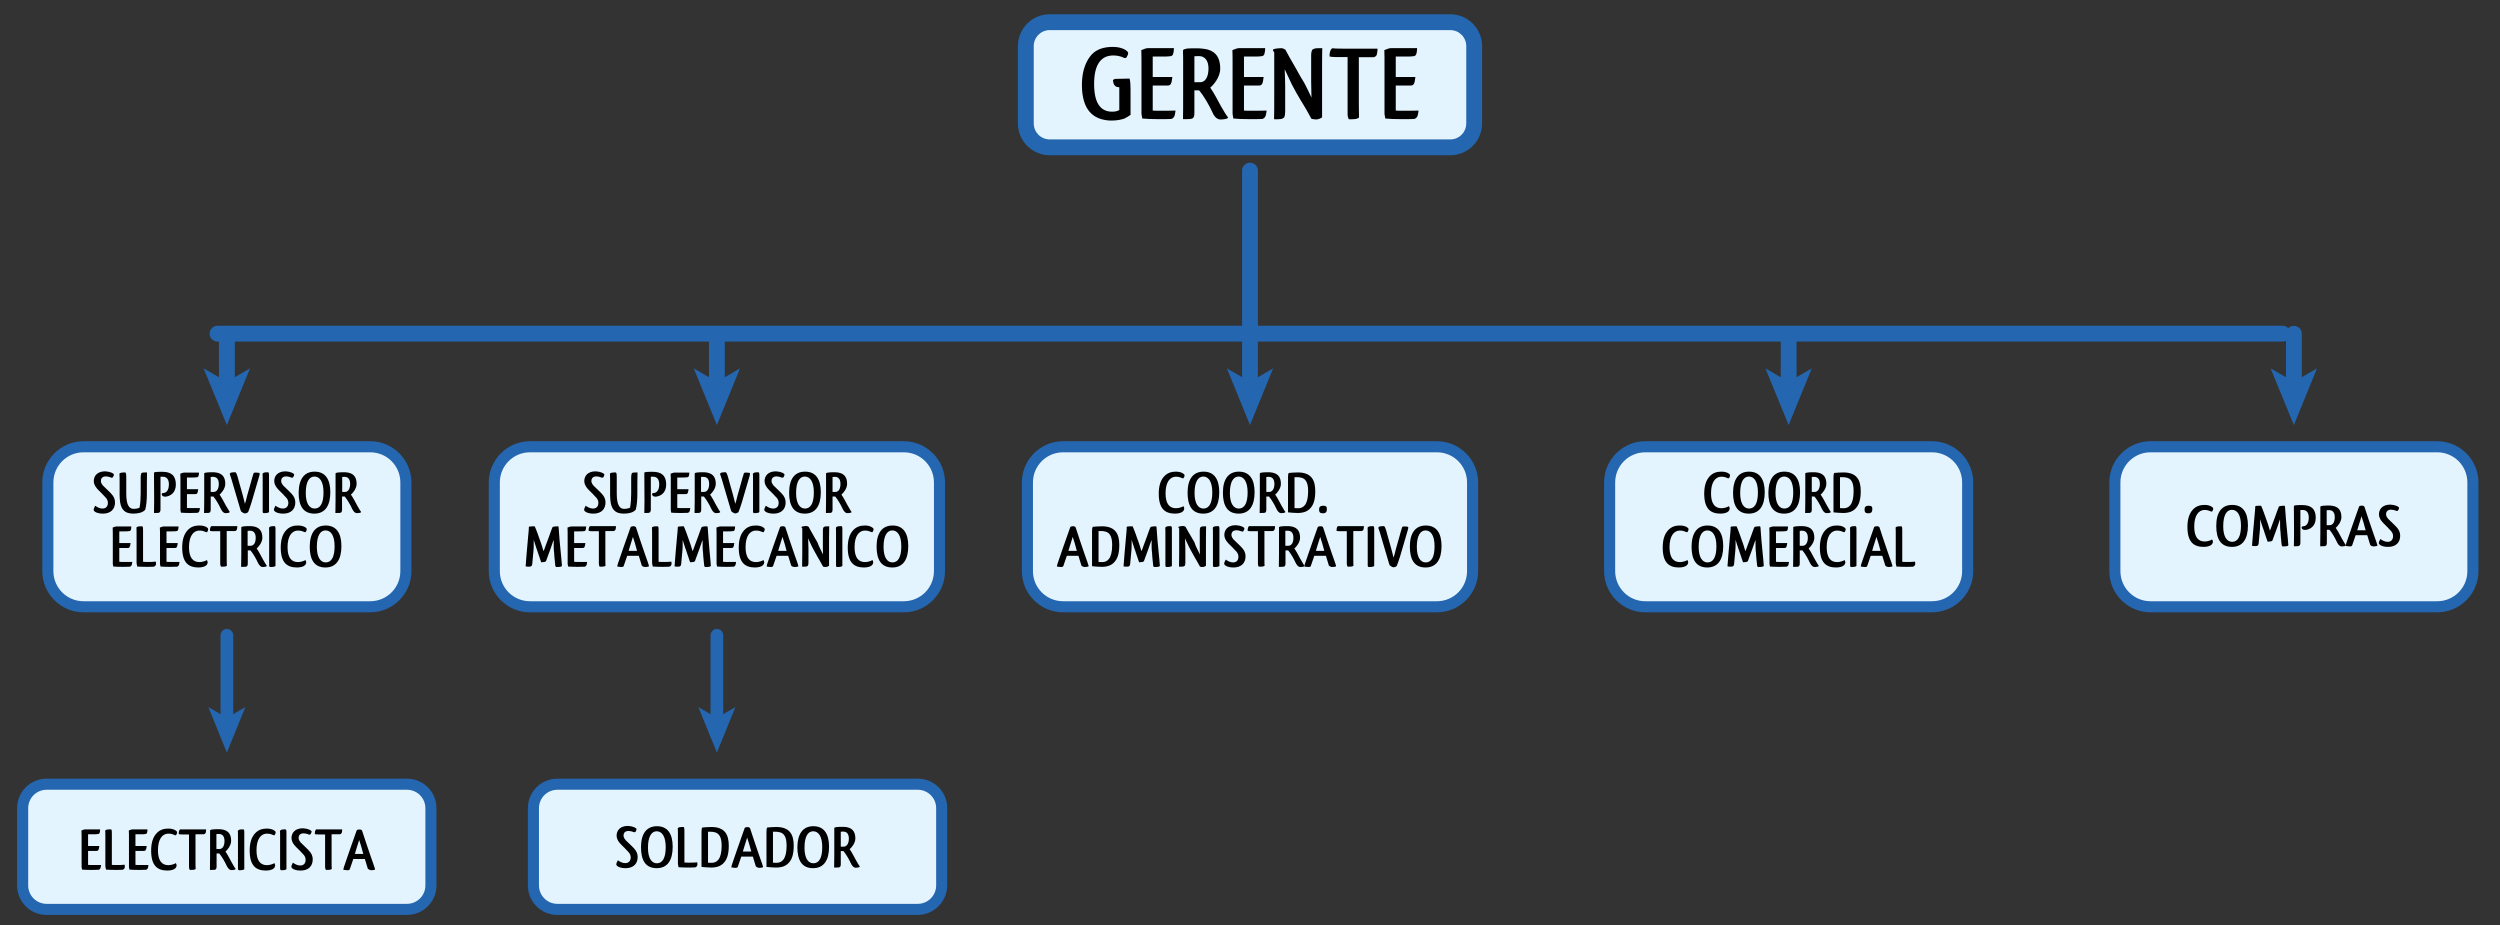 <?xml version="1.0" encoding="utf-8"?>
<!-- Generator: Adobe Illustrator 21.1.0, SVG Export Plug-In . SVG Version: 6.00 Build 0)  -->
<svg version="1.1" id="Capa_1" xmlns="http://www.w3.org/2000/svg" xmlns:xlink="http://www.w3.org/1999/xlink" x="0px" y="0px"
	 viewBox="0 0 1578 584" style="enable-background:new 0 0 1578 584;" xml:space="preserve">
<rect x="0" y="0" width="1578" height="584" fill="#333333" stroke="none"/>
<style type="text/css">
	.st0{fill:#E4F4FE;}
	.st1{fill:#2466AF;}
</style>
<g>
	<path class="st0" d="M233.7,383h-181c-12.4,0-22.5-10.1-22.5-22.5v-56c0-12.4,10.1-22.5,22.5-22.5h181c12.4,0,22.5,10.1,22.5,22.5
		v56C256.2,372.9,246.1,383,233.7,383z"/>
	<path class="st1" d="M233.7,386.5h-181c-14.3,0-26-11.7-26-26v-56c0-14.3,11.7-26,26-26h181c14.3,0,26,11.7,26,26v56
		C259.7,374.8,248,386.5,233.7,386.5z M52.7,285.5c-10.5,0-19,8.5-19,19v56c0,10.5,8.5,19,19,19h181c10.5,0,19-8.5,19-19v-56
		c0-10.5-8.5-19-19-19H52.7z"/>
</g>
<g>
	<path class="st0" d="M1219.5,383h-181c-12.4,0-22.5-10.1-22.5-22.5v-56c0-12.4,10.1-22.5,22.5-22.5h181c12.4,0,22.5,10.1,22.5,22.5
		v56C1242,372.9,1231.9,383,1219.5,383z"/>
	<path class="st1" d="M1219.5,386.5h-181c-14.3,0-26-11.7-26-26v-56c0-14.3,11.7-26,26-26h181c14.3,0,26,11.7,26,26v56
		C1245.5,374.8,1233.8,386.5,1219.5,386.5z M1038.5,285.5c-10.5,0-19,8.5-19,19v56c0,10.5,8.5,19,19,19h181c10.5,0,19-8.5,19-19v-56
		c0-10.5-8.5-19-19-19H1038.5z"/>
</g>
<g>
	<path class="st0" d="M1538.4,383h-181c-12.4,0-22.5-10.1-22.5-22.5v-56c0-12.4,10.1-22.5,22.5-22.5h181c12.4,0,22.5,10.1,22.5,22.5
		v56C1560.9,372.9,1550.8,383,1538.4,383z"/>
	<path class="st1" d="M1538.4,386.5h-181c-14.3,0-26-11.7-26-26v-56c0-14.3,11.7-26,26-26h181c14.3,0,26,11.7,26,26v56
		C1564.4,374.8,1552.7,386.5,1538.4,386.5z M1357.4,285.5c-10.5,0-19,8.5-19,19v56c0,10.5,8.5,19,19,19h181c10.5,0,19-8.5,19-19v-56
		c0-10.5-8.5-19-19-19H1357.4z"/>
</g>
<g>
	<path class="st0" d="M570.5,383h-236c-12.4,0-22.5-10.1-22.5-22.5v-56c0-12.4,10.1-22.5,22.5-22.5h236c12.4,0,22.5,10.1,22.5,22.5
		v56C593,372.9,582.9,383,570.5,383z"/>
	<path class="st1" d="M570.5,386.5h-236c-14.3,0-26-11.7-26-26v-56c0-14.3,11.7-26,26-26h236c14.3,0,26,11.7,26,26v56
		C596.5,374.8,584.8,386.5,570.5,386.5z M334.5,285.5c-10.5,0-19,8.5-19,19v56c0,10.5,8.5,19,19,19h236c10.5,0,19-8.5,19-19v-56
		c0-10.5-8.5-19-19-19H334.5z"/>
</g>
<g>
	<path class="st0" d="M907,383H671c-12.4,0-22.5-10.1-22.5-22.5v-56c0-12.4,10.1-22.5,22.5-22.5h236c12.4,0,22.5,10.1,22.5,22.5v56
		C929.5,372.9,919.4,383,907,383z"/>
	<path class="st1" d="M907,386.5H671c-14.3,0-26-11.7-26-26v-56c0-14.3,11.7-26,26-26h236c14.3,0,26,11.7,26,26v56
		C933,374.8,921.3,386.5,907,386.5z M671,285.5c-10.5,0-19,8.5-19,19v56c0,10.5,8.5,19,19,19h236c10.5,0,19-8.5,19-19v-56
		c0-10.5-8.5-19-19-19H671z"/>
</g>
<g>
	<path class="st0" d="M915.4,93H662.6c-8.3,0-15.1-6.8-15.1-15.1V29.1c0-8.3,6.8-15.1,15.1-15.1h252.8c8.3,0,15.1,6.8,15.1,15.1
		v48.8C930.5,86.2,923.7,93,915.4,93z"/>
	<path class="st1" d="M915.4,98H662.6c-11.1,0-20.1-9-20.1-20.1V29.1c0-11.1,9-20.1,20.1-20.1h252.8c11.1,0,20.1,9,20.1,20.1v48.8
		C935.5,89,926.5,98,915.4,98z M662.6,19c-5.6,0-10.1,4.5-10.1,10.1v48.8c0,5.6,4.5,10.1,10.1,10.1h252.8c5.6,0,10.1-4.5,10.1-10.1
		V29.1c0-5.6-4.5-10.1-10.1-10.1H662.6z"/>
</g>
<g>
	<path class="st0" d="M256.9,574H29.4c-8.3,0-15.1-6.8-15.1-15.1v-48.8c0-8.3,6.8-15.1,15.1-15.1h227.5c8.3,0,15.1,6.8,15.1,15.1
		v48.8C272,567.2,265.2,574,256.9,574z"/>
	<path class="st1" d="M256.9,577.5H29.4c-10.3,0-18.6-8.3-18.6-18.6v-48.8c0-10.3,8.3-18.6,18.6-18.6h227.5
		c10.3,0,18.6,8.3,18.6,18.6v48.8C275.5,569.1,267.2,577.5,256.9,577.5z M29.4,498.5c-6.4,0-11.6,5.2-11.6,11.6v48.8
		c0,6.4,5.2,11.6,11.6,11.6h227.5c6.4,0,11.6-5.2,11.6-11.6v-48.8c0-6.4-5.2-11.6-11.6-11.6H29.4z"/>
</g>
<g>
	<path d="M703.9,49.8c2.1-0.1,7.3-0.2,9.1-0.2c0.5,1.6,0.6,5,0.6,7.1v15.8c-0.9,0.7-2.6,1.7-3.8,2.3c-1.9,0.7-4.7,1.3-8.2,1.3
		c-0.7,0-1.5,0-2.2-0.1c-9.3-0.9-16.5-6.4-16.5-22.5c0-9.5,3-15.6,6.2-19.1c3.1-3.3,7.6-4.8,13.3-4.8c5.9,0,9.1,2.3,9.7,3.6
		c0,1.3-0.5,2.2-1.3,3.3l-0.4,0.1c-0.5,0.1-1,0-1.5-0.3h0.1c-0.2-0.1-0.6-0.3-0.9-0.4c-1.5-0.5-3.4-0.9-5.3-0.9
		c-7.7,0-12.2,5.5-12.2,18c0,13.9,5.4,17.5,11.4,17.5c2.1,0,3.7-0.5,4.5-1.1V55.1c-1.7-0.1-3.7-0.5-4-4.5
		C702.6,50.6,703.2,49.8,703.9,49.8z"/>
	<path d="M727.6,69.8c1.3,0.1,3.1,0.1,4.9,0.1c2.7,0,6.7,0,9.5-0.1c-0.4,3.8-1.1,4.8-2.8,5.3c-1.7,0.1-4.2,0.1-7.9,0.1
		c-4,0-7.7-0.1-10.3-0.4c-0.2-0.9-0.4-2-0.5-2.9V40.1c0-2.9,0-5.8-0.1-8.5c0.4-0.1,1.9-0.7,1.9-0.7c0.4-0.1,0.8-0.4,2.1-0.5H741
		c-0.2,3.6-0.6,4.6-1.8,5c-1.9,0.3-3.9,0.3-6.4,0.3h-5.2v12.9h12.4c-0.5,4.8-1.2,5.4-3.3,5.4h-9.1V69.8z"/>
	<path d="M774.9,73.7c1.2,1.6-3.9,1.7-3.9,1.7H770c-2.7-0.3-4.1-3-5-5.1c-1.8-3.8-4.9-9.5-8.1-13.2c-0.2,0-0.5-0.1-0.7-0.1h-2.3
		v14.6c0,1.1-0.1,1.9-0.7,2.7c-0.7,0.9-2.1,0.9-5.2,0.9h-1.3c0.1-3.9,0.1-8.7,0.1-13.9V39c0-2.4,0-4.4-0.1-6.2c0-0.3,0-0.9,0.1-1.3
		c0.5-0.4,1-0.5,1.9-0.7c0.1,0,0.3-0.1,0.4-0.1c0.2-0.1,0.6-0.1,0.9-0.1h0.4c0.8-0.1,1.8-0.1,2.6-0.1h3.2c0.5,0,1.3,0.1,1.8,0.1
		c8.1,0.5,12.2,4.3,12.2,12.8c0,5.5-4.5,10.5-6.3,11.9c2.6,3.8,4.8,8.1,6.7,11.6C772.6,70.2,774,72.9,774.9,73.7L774.9,73.7z
		 M762.8,43.2c0-5.2-2.5-7.8-6-7.8c-1.1,0-2.1,0.1-2.9,0.1v16.4h2.7c0.9,0,1.9,0,2.5-0.3C761,50.9,762.8,48.3,762.8,43.2z"/>
	<path d="M785.1,69.8c1.3,0.1,3.1,0.1,4.9,0.1c2.7,0,6.7,0,9.5-0.1c-0.4,3.8-1.1,4.8-2.8,5.3c-1.7,0.1-4.2,0.1-7.9,0.1
		c-4,0-7.7-0.1-10.3-0.4c-0.2-0.9-0.4-2-0.5-2.9V40.1c0-2.9,0-5.8-0.1-8.5c0.4-0.1,1.9-0.7,1.9-0.7c0.4-0.1,0.8-0.4,2.1-0.5h16.7
		c-0.2,3.6-0.6,4.6-1.8,5c-1.9,0.3-3.9,0.3-6.4,0.3h-5.2v12.9h12.4c-0.5,4.8-1.2,5.4-3.3,5.4h-9.1V69.8z"/>
	<path d="M823.3,52.4c1.6,3.1,3.2,6.3,4.5,9.2c-0.1-3-0.2-7.2-0.2-10.3V35.1c0-1.6,0.2-2.7,0.7-3.7c1.5-1,2-1,6.3-1
		c-0.1,4-0.1,8.9-0.1,14.1v29.6c-0.3,0.2-2,1.3-3.6,1.3c-0.6,0-2.2-0.1-3.2-0.5c-1.7-3.3-3.8-6.9-6-10.5v0.1c-1.1-2-2.4-4.2-3.6-6.2
		l-2.7-5c-0.9-2-2-4.2-3-6.4c-0.4-0.9-0.9-2-1.3-2.8c-0.1-0.1-0.1-0.2-0.2-0.3c0.2,4,0.3,8.1,0.3,11v15.7c0,1.7-0.2,2.6-0.6,3.6
		c-1.1,1.1-2.1,1.2-6.4,1.2c0.1-3.8,0.1-8.7,0.1-14V33.1c-0.3-0.4-0.8-1.1-0.8-1.2c0,0,0-0.3,0.1-0.7c1-0.6,4-0.8,5.1-0.8
		c0.7,0,1.6,0.3,2.6,0.9c1.4,2.8,3.6,6.5,6,10.7c0.7,1.1,1.3,2.3,1.9,3.4c0.5,1,1.1,1.9,1.7,3L823.3,52.4z"/>
	<path d="M857.7,36v29.7c0,3.8,0.1,6.4,0.1,8.5c-1.1,0.9-2.2,1.1-6.4,1.1c-0.5-0.9-0.8-1.9-0.8-3.2V36h-7.9c-1,0-2.1-0.1-3.4-0.3
		c-0.1-0.5-0.1-0.7-0.1-0.9c0-0.9,0.3-2.2,0.6-3c0.2-0.5,0.7-1,1-1.3h0.9c0.3,0,0.7,0.1,1,0.1c1.5,0.1,3.3,0.1,5.8,0.1h21
		c0,1.5-0.2,2.8-0.5,3.9c-0.3,1-1.5,1.4-1.9,1.5H857.7z"/>
	<path d="M881,69.8c1.3,0.1,3.1,0.1,4.9,0.1c2.7,0,6.7,0,9.5-0.1c-0.4,3.8-1.1,4.8-2.8,5.3c-1.7,0.1-4.2,0.1-7.9,0.1
		c-4,0-7.7-0.1-10.3-0.4c-0.2-0.9-0.4-2-0.5-2.9V40.1c0-2.9,0-5.8-0.1-8.5c0.4-0.1,1.9-0.7,1.9-0.7c0.4-0.1,0.8-0.4,2.1-0.5h16.7
		c-0.2,3.6-0.6,4.6-1.8,5c-1.9,0.3-3.9,0.3-6.4,0.3H881v12.9h12.4c-0.5,4.8-1.2,5.4-3.3,5.4H881V69.8z"/>
</g>
<g>
	<path d="M71.9,299.4c0,0.5-0.2,1.2-0.7,1.9c-0.2,0.2-0.5,0.2-0.7,0.2c-0.3,0-0.6-0.1-0.8-0.2c-0.7-0.3-1.8-0.6-2.8-0.6
		c-2,0-3.2,1-3.2,2.8v0.5c0.2,1,0.6,1.7,1.3,2.5c0.8,0.8,2,2,2.9,2.8c0,0,0.2,0.1,0.2,0.2c0.8,0.7,1.5,1.5,2.1,2.1
		c1.6,1.7,2.4,3.4,2.4,5.5c0,4.3-2.7,7.1-7.7,7.1c-2.6,0-4.4-0.7-5.2-1.4c-0.4-0.4-0.6-0.6-0.6-1c0-0.6,0.5-1.8,1-2.6
		c1.3,1,3,1.8,4.6,1.8c2.1,0,3.4-1.3,3.4-3.6c0-1.6-0.6-2.7-2.3-4.3c-0.4-0.5-0.9-1-1.4-1.5c-0.1-0.1-0.3-0.3-0.5-0.5l-0.5-0.5
		c-0.9-0.9-1.8-1.7-2.4-2.5c-1.3-1.6-1.8-3.1-1.8-4.5c0-3,2-6.1,7.2-6.1C69.8,297.7,71.6,298.8,71.9,299.4z"/>
	<path d="M88.3,320.3l-0.2,0.1c0.5-2.6,0.7-5.9,0.7-8.9l0-10.4c0-0.9,0.2-1.7,0.4-2.4c0.7-0.5,1.1-0.5,3.6-0.5c0,2-0.1,4.5-0.1,7.3
		v6c0,4.1-0.3,7.4-1,10.2c-1.6,1.9-4.6,2.5-7.6,2.5c-6.1,0-7.9-3.5-8.4-8.2c-0.1-1.3-0.2-2.6-0.2-4v-7.2c0-2.5,0-4.4-0.1-5.9
		c0.4-0.5,1.5-0.7,3.8-0.7c0.5,0.8,0.5,1.5,0.5,3v10.5c0,1.5,0.1,3,0.3,4.2c0.5,3.1,1.7,5.3,4.4,5.3
		C86.8,321.1,87.8,320.7,88.3,320.3z"/>
	<path d="M97.2,299.5V299c0-0.2,0-0.5,0-0.7c0.3-0.2,0.8-0.3,1.4-0.4c1.2-0.1,2.6-0.1,3.9-0.1c5.3,0,8.5,2.2,8.5,8
		c0,5.6-3.8,7.4-6.5,7.7c-1,0-2.4-0.1-2.4-1.8c0-0.3,0.5-0.5,0.9-0.5c1.6,0,3.6-1.3,3.6-5.5c0-3.5-1.7-4.8-3.8-4.8
		c-0.6,0-1.1,0-1.5,0v16.6l0,4.2c0,0.7-0.1,1.1-0.5,1.6c-0.5,0.5-1.1,0.5-2.6,0.5h-1c0-2.2,0.1-4.9,0.1-7.9L97.2,299.5z"/>
	<path d="M118,320.6c0.7,0.1,1.8,0.1,2.8,0.1c1.5,0,3.8,0,5.4,0c-0.2,2.1-0.6,2.8-1.6,3c-1,0-2.4,0.1-4.5,0.1
		c-2.3,0-4.4-0.1-5.9-0.2c-0.1-0.5-0.2-1.1-0.3-1.6v-18.2c0-1.6,0-3.3-0.1-4.8c0.2-0.1,1.1-0.4,1.1-0.4c0.2-0.1,0.5-0.2,1.2-0.3h9.5
		c-0.1,2.1-0.3,2.6-1,2.9c-1.1,0.2-2.2,0.2-3.6,0.2h-3v7.4h7.1c-0.3,2.7-0.7,3.1-1.9,3.1H118V320.6z"/>
	<path d="M144.9,322.9c0.7,0.9-2.2,1-2.2,1h-0.5c-1.5-0.2-2.3-1.7-2.9-2.9c-1-2.2-2.8-5.4-4.6-7.6c-0.1,0-0.3,0-0.4,0H133v8.4
		c0,0.6-0.1,1.1-0.4,1.5c-0.4,0.5-1.2,0.5-3,0.5h-0.8c0-2.2,0.1-4.9,0.1-7.9v-12.8c0-1.4,0-2.5,0-3.6c0-0.2,0-0.5,0-0.8
		c0.3-0.2,0.6-0.3,1.1-0.4c0.1,0,0.2,0,0.2,0c0.1,0,0.3,0,0.5-0.1h0.2c0.5,0,1-0.1,1.5-0.1h1.8c0.3,0,0.7,0,1,0c4.6,0.3,7,2.5,7,7.3
		c0,3.1-2.6,6-3.6,6.8c1.5,2.1,2.7,4.6,3.8,6.6C143.6,320.8,144.5,322.4,144.9,322.9L144.9,322.9z M138.1,305.4c0-3-1.4-4.4-3.5-4.4
		c-0.7,0-1.2,0-1.6,0.1v9.4h1.5c0.5,0,1.1,0,1.4-0.2C137.1,309.8,138.1,308.4,138.1,305.4z"/>
	<path d="M152.2,322.8c-0.1-0.1-0.2-0.3-0.3-0.7c-0.2-0.7-0.5-1.4-0.7-2.3c-0.9-3-2.1-7.1-3.1-10.5c-1.5-5.3-2.7-9.2-3.1-10.1
		c0.2-0.6,0.5-0.9,1.5-1c0.7-0.1,1.5-0.1,2.2-0.1c0.5,0.6,0.7,1,1,2c0.1,0.3,0.2,0.6,0.3,0.9c0.6,2.4,1.4,5,2.2,7.9
		c0.3,1.1,0.7,2.4,1,3.6c0.2,1,0.5,1.8,0.7,2.7c0.4,1.4,0.4,1.4,0.7,2.8c0.2-0.8,0.4-1.5,0.7-2.3c0.3-1,0.5-2.1,0.8-3.2
		c0.6-2.2,1.3-4.6,1.9-6.7c0.1-0.2,0.1-0.5,0.2-0.7l0,0c0.4-1.5,0.8-2.8,1.1-4c0.2-0.4,0.3-0.8,0.4-1.3c0.1-0.4,0.2-0.7,0.5-1.3
		c0.5-0.2,0.8-0.2,1-0.2h0.4c0.7,0,1.4,0.1,2,0.2c0.3,0.1,0.3,0.3,0.3,0.7c0,0.3-0.1,0.7-0.2,1c0,0.2-0.1,0.4-0.2,0.7
		c-0.2,0.7-0.4,1.5-0.7,2.4c-0.4,1.3-0.8,2.9-1.4,4.8c-1.7,6.1-3.8,13-4.8,15.2c-0.7,0.5-1.1,0.7-2,0.8
		C153.5,324,152.2,322.8,152.2,322.8z"/>
	<path d="M165.8,322.8v-4.6c0-2.2,0-4.8,0-7.4c0-1.5,0-3.1,0-4.5v-3.5c0-2,0-3.3-0.1-3.6c0.4-1,1.4-1.1,3.4-1.1
		c0.7,0,0.7,0.8,0.7,2.7v4.8c0,1.7,0,3.5,0,5.3c0,1.7,0,3.4,0,5v3.8c0,1.5,0,2.5,0,3v0.5c-0.4,0.5-1.4,0.7-3.4,0.7
		C166,323.8,165.8,323.5,165.8,322.8z"/>
	<path d="M185.7,299.4c0,0.5-0.2,1.2-0.7,1.9c-0.2,0.2-0.5,0.2-0.7,0.2c-0.3,0-0.6-0.1-0.8-0.2c-0.7-0.3-1.8-0.6-2.8-0.6
		c-2,0-3.2,1-3.2,2.8v0.5c0.2,1,0.6,1.7,1.3,2.5c0.8,0.8,2,2,2.9,2.8c0,0,0.2,0.1,0.2,0.2c0.8,0.7,1.5,1.5,2.1,2.1
		c1.6,1.7,2.4,3.4,2.4,5.5c0,4.3-2.7,7.1-7.7,7.1c-2.6,0-4.4-0.7-5.2-1.4c-0.4-0.4-0.6-0.6-0.6-1c0-0.6,0.5-1.8,1-2.6
		c1.3,1,3,1.8,4.6,1.8c2.1,0,3.5-1.3,3.5-3.6c0-1.6-0.6-2.7-2.3-4.3c-0.4-0.5-0.9-1-1.4-1.5c-0.1-0.1-0.3-0.3-0.5-0.5l-0.5-0.5
		c-0.9-0.9-1.8-1.7-2.4-2.5c-1.3-1.6-1.8-3.1-1.8-4.5c0-3,2-6.1,7.2-6.1C183.6,297.7,185.3,298.8,185.7,299.4z"/>
	<path d="M198.6,297.7c6.7,0,9.9,4.8,9.9,13c0,8.5-3.3,13.5-10.1,13.5c-7.1,0-9.9-5.1-9.9-13.2C188.6,302.3,192.1,297.7,198.6,297.7
		z M193,311.2c0,6.6,2.3,9.8,5.6,9.8c3.5,0,5.6-3.2,5.6-10.2c0-7-2.5-10-5.7-10C195.2,300.8,193,304,193,311.2z"/>
	<path d="M227.8,322.9c0.7,0.9-2.2,1-2.2,1h-0.5c-1.5-0.2-2.3-1.7-2.9-2.9c-1-2.2-2.8-5.4-4.6-7.6c-0.1,0-0.3,0-0.4,0h-1.3v8.4
		c0,0.6-0.1,1.1-0.4,1.5c-0.4,0.5-1.2,0.5-3,0.5h-0.8c0-2.2,0.1-4.9,0.1-7.9v-12.8c0-1.4,0-2.5,0-3.6c0-0.2,0-0.5,0-0.8
		c0.3-0.2,0.6-0.3,1.1-0.4c0.1,0,0.2,0,0.2,0c0.1,0,0.3,0,0.5-0.1h0.2c0.5,0,1-0.1,1.5-0.1h1.8c0.3,0,0.7,0,1,0c4.6,0.3,7,2.5,7,7.3
		c0,3.1-2.6,6-3.6,6.8c1.5,2.1,2.7,4.6,3.8,6.6C226.5,320.8,227.3,322.4,227.8,322.9L227.8,322.9z M221,305.4c0-3-1.4-4.4-3.4-4.4
		c-0.7,0-1.2,0-1.6,0.1v9.4h1.5c0.5,0,1.1,0,1.4-0.2C219.9,309.8,221,308.4,221,305.4z"/>
	<path d="M75.3,354.6c0.7,0.1,1.8,0.1,2.8,0.1c1.5,0,3.8,0,5.4,0c-0.2,2.1-0.6,2.8-1.6,3c-1,0-2.4,0.1-4.5,0.1
		c-2.3,0-4.4-0.1-5.9-0.2c-0.1-0.5-0.2-1.1-0.3-1.6v-18.2c0-1.6,0-3.3-0.1-4.8c0.2-0.1,1.1-0.4,1.1-0.4c0.2-0.1,0.5-0.2,1.2-0.3h9.5
		c-0.1,2.1-0.3,2.6-1,2.9c-1.1,0.2-2.2,0.2-3.6,0.2h-3v7.4h7.1c-0.3,2.7-0.7,3.1-1.9,3.1h-5.2V354.6z"/>
	<path d="M90,332.3c0.3,0.7,0.3,1.4,0.3,2.8v19.5c0.9,0.1,2.1,0.1,3.3,0.1c1.3,0,3,0,4.8-0.2c0.1,0.8,0.1,1.1,0.1,1.5
		c-0.1,0.7-0.5,1.5-1.5,1.7c-0.7,0-2,0.1-3.8,0.1c-2.5,0-5.1-0.1-6.6-0.2c0-0.3-0.1-0.8-0.2-1.1c0-0.3-0.1-0.7-0.2-1V337
		c0-1.8,0-3.1-0.1-4c0.5-0.7,1.3-0.8,3.5-0.8L90,332.3z"/>
	<path d="M105.1,354.6c0.7,0.1,1.8,0.1,2.8,0.1c1.5,0,3.8,0,5.4,0c-0.2,2.1-0.6,2.8-1.6,3c-1,0-2.4,0.1-4.5,0.1
		c-2.3,0-4.4-0.1-5.9-0.2c-0.1-0.5-0.2-1.1-0.3-1.6v-18.2c0-1.6,0-3.3-0.1-4.8c0.2-0.1,1.1-0.4,1.1-0.4c0.2-0.1,0.5-0.2,1.2-0.3h9.5
		c-0.1,2.1-0.3,2.6-1,2.9c-1.1,0.2-2.2,0.2-3.6,0.2h-3v7.4h7.1c-0.3,2.7-0.7,3.1-1.9,3.1h-5.2V354.6z"/>
	<path d="M131.4,333.8c0,0.9-0.3,1.6-0.7,2.1h-0.4c-0.3,0-0.5-0.1-0.9-0.3c-0.1,0-0.2-0.1-0.3-0.1v0c-0.5-0.2-1.1-0.4-1.7-0.5
		c-0.3,0-0.8-0.1-1.2-0.1c-0.3,0-0.5,0-0.8,0c-3.3,0.3-6.1,3.3-6.1,10.5c0,6.5,2.4,9.4,6.6,9.4c1.7,0,3.8-0.7,4.7-1.3
		c0.3,0.5,0.5,1.1,0.5,1.6c-0.1,0.7-0.4,1.3-1,1.8c-0.7,0.7-2.6,1.3-4.8,1.3c-6.3,0-10.3-3-10.3-12.6c0-4.8,1.1-8.4,3.4-10.9
		c2.1-2.3,4.7-3,7.4-3C129.3,331.7,131.1,333,131.4,333.8z"/>
	<path d="M143.1,335.3v16.9c0,2.1,0,3.7,0.1,4.9c-0.6,0.5-1.3,0.6-3.7,0.6c-0.3-0.5-0.5-1.1-0.5-1.8v-20.6h-4.5
		c-0.6,0-1.2,0-1.9-0.2c-0.1-0.3-0.1-0.4-0.1-0.5c0-0.5,0.2-1.3,0.3-1.7c0.1-0.3,0.4-0.6,0.6-0.8h0.5c0.2,0,0.4,0,0.6,0
		c0.8,0,1.9,0,3.3,0h12c0,0.9-0.1,1.6-0.3,2.2c-0.2,0.6-0.9,0.8-1.1,0.9H143.1z"/>
	<path d="M168.3,356.9c0.7,0.9-2.2,1-2.2,1h-0.5c-1.5-0.2-2.3-1.7-2.9-2.9c-1-2.2-2.8-5.4-4.6-7.6c-0.1,0-0.3,0-0.4,0h-1.3v8.4
		c0,0.6-0.1,1.1-0.4,1.5c-0.4,0.5-1.2,0.5-3,0.5h-0.8c0-2.2,0.1-4.9,0.1-7.9v-12.8c0-1.4,0-2.5,0-3.6c0-0.2,0-0.5,0-0.8
		c0.3-0.2,0.6-0.3,1.1-0.4c0.1,0,0.2,0,0.2,0c0.1,0,0.3,0,0.5-0.1h0.2c0.5,0,1-0.1,1.5-0.1h1.8c0.3,0,0.7,0,1,0c4.6,0.3,7,2.5,7,7.3
		c0,3.1-2.6,6-3.6,6.8c1.5,2.1,2.7,4.6,3.8,6.6C167,354.8,167.8,356.4,168.3,356.9L168.3,356.9z M161.4,339.4c0-3-1.4-4.4-3.5-4.4
		c-0.7,0-1.2,0-1.6,0.1v9.4h1.5c0.5,0,1.1,0,1.4-0.2C160.4,343.8,161.4,342.4,161.4,339.4z"/>
	<path d="M169.9,356.8v-4.6c0-2.2,0-4.8,0-7.4c0-1.5,0-3.1,0-4.5v-3.5c0-2,0-3.3-0.1-3.6c0.4-1,1.4-1.1,3.4-1.1
		c0.7,0,0.7,0.8,0.7,2.7v4.8c0,1.7,0,3.5,0,5.3c0,1.7,0,3.4,0,5v3.8c0,1.5,0,2.5,0,3v0.5c-0.4,0.5-1.4,0.7-3.4,0.7
		C170.1,357.8,169.9,357.5,169.9,356.8z"/>
	<path d="M193.6,333.8c0,0.9-0.3,1.6-0.7,2.1h-0.4c-0.3,0-0.5-0.1-0.9-0.3c-0.1,0-0.2-0.1-0.3-0.1v0c-0.5-0.2-1.1-0.4-1.7-0.5
		c-0.3,0-0.8-0.1-1.2-0.1c-0.3,0-0.5,0-0.8,0c-3.3,0.3-6.1,3.3-6.1,10.5c0,6.5,2.4,9.4,6.6,9.4c1.7,0,3.8-0.7,4.7-1.3
		c0.3,0.5,0.5,1.1,0.5,1.6c-0.1,0.7-0.4,1.3-1,1.8c-0.7,0.7-2.6,1.3-4.8,1.3c-6.3,0-10.3-3-10.3-12.6c0-4.8,1.1-8.4,3.4-10.9
		c2.1-2.3,4.7-3,7.4-3C191.5,331.7,193.3,333,193.6,333.8z"/>
	<path d="M205.6,331.7c6.7,0,9.9,4.8,9.9,13c0,8.5-3.3,13.5-10.1,13.5c-7.1,0-9.9-5.1-9.9-13.2C195.6,336.3,199.1,331.7,205.6,331.7
		z M200,345.2c0,6.6,2.3,9.8,5.6,9.8c3.5,0,5.6-3.2,5.6-10.2c0-7-2.5-10-5.7-10C202.2,334.8,200,338,200,345.2z"/>
</g>
<g>
	<path d="M55.6,545.9c0.7,0.1,1.8,0.1,2.8,0.1c1.5,0,3.8,0,5.4,0c-0.2,2.1-0.6,2.8-1.6,3c-1,0-2.4,0.1-4.5,0.1
		c-2.3,0-4.4-0.1-5.9-0.2c-0.1-0.5-0.2-1.1-0.3-1.6V529c0-1.6,0-3.3-0.1-4.8c0.2-0.1,1.1-0.4,1.1-0.4c0.2-0.1,0.5-0.2,1.2-0.3h9.5
		c-0.1,2.1-0.3,2.6-1,2.9c-1.1,0.2-2.2,0.2-3.6,0.2h-3v7.4h7.1c-0.3,2.7-0.7,3.1-1.9,3.1h-5.2V545.9z"/>
	<path d="M70.3,523.6c0.3,0.7,0.3,1.4,0.3,2.8v19.5c0.9,0.1,2.1,0.1,3.3,0.1c1.3,0,3,0,4.8-0.2c0.1,0.8,0.1,1.1,0.1,1.5
		c-0.1,0.7-0.5,1.5-1.5,1.7c-0.7,0-2,0.1-3.8,0.1c-2.5,0-5.1-0.1-6.6-0.2c0-0.3-0.1-0.8-0.2-1.1c0-0.3-0.1-0.7-0.2-1v-18.5
		c0-1.8,0-3.1-0.1-4c0.5-0.7,1.3-0.8,3.5-0.8L70.3,523.6z"/>
	<path d="M85.5,545.9c0.7,0.1,1.8,0.1,2.8,0.1c1.5,0,3.8,0,5.4,0c-0.2,2.1-0.6,2.8-1.6,3c-1,0-2.4,0.1-4.5,0.1
		c-2.3,0-4.4-0.1-5.9-0.2c-0.1-0.5-0.2-1.1-0.3-1.6V529c0-1.6,0-3.3-0.1-4.8c0.2-0.1,1.1-0.4,1.1-0.4c0.2-0.1,0.5-0.2,1.2-0.3h9.5
		c-0.1,2.1-0.3,2.6-1,2.9c-1.1,0.2-2.2,0.2-3.6,0.2h-3v7.4h7.1c-0.3,2.7-0.7,3.1-1.9,3.1h-5.2V545.9z"/>
	<path d="M111.8,525.1c0,0.9-0.3,1.6-0.7,2.1h-0.4c-0.3,0-0.5-0.1-0.9-0.3c-0.1,0-0.2-0.1-0.3-0.1v0c-0.5-0.2-1.1-0.4-1.7-0.5
		c-0.3,0-0.8-0.1-1.2-0.1c-0.3,0-0.5,0-0.8,0c-3.3,0.3-6.1,3.3-6.1,10.5c0,6.5,2.4,9.4,6.6,9.4c1.7,0,3.8-0.7,4.7-1.3
		c0.3,0.5,0.5,1.1,0.5,1.6c-0.1,0.7-0.4,1.3-1,1.8c-0.7,0.7-2.6,1.3-4.8,1.3c-6.3,0-10.3-3-10.3-12.6c0-4.8,1.1-8.4,3.4-10.9
		c2.1-2.3,4.7-3,7.4-3C109.6,523,111.4,524.3,111.8,525.1z"/>
	<path d="M123.4,526.7v16.9c0,2.1,0,3.7,0.1,4.9c-0.6,0.5-1.3,0.6-3.7,0.6c-0.3-0.5-0.5-1.1-0.5-1.8v-20.6h-4.5
		c-0.6,0-1.2,0-1.9-0.2c-0.1-0.3-0.1-0.4-0.1-0.5c0-0.5,0.2-1.3,0.3-1.7c0.1-0.3,0.4-0.6,0.6-0.8h0.5c0.2,0,0.4,0,0.6,0
		c0.8,0,1.9,0,3.3,0h12c0,0.9-0.1,1.6-0.3,2.2c-0.2,0.6-0.9,0.8-1.1,0.9H123.4z"/>
	<path d="M148.6,548.2c0.7,0.9-2.2,1-2.2,1h-0.5c-1.5-0.2-2.3-1.7-2.9-2.9c-1-2.2-2.8-5.4-4.6-7.6c-0.1,0-0.3,0-0.4,0h-1.3v8.4
		c0,0.6-0.1,1.1-0.4,1.5c-0.4,0.5-1.2,0.5-3,0.5h-0.8c0-2.2,0.1-4.9,0.1-7.9v-12.8c0-1.4,0-2.5,0-3.6c0-0.2,0-0.5,0-0.8
		c0.3-0.2,0.6-0.3,1.1-0.4c0.1,0,0.2,0,0.2,0c0.1,0,0.3,0,0.5-0.1h0.2c0.5,0,1-0.1,1.5-0.1h1.8c0.3,0,0.7,0,1,0c4.6,0.3,7,2.5,7,7.3
		c0,3.1-2.6,6-3.6,6.8c1.5,2.1,2.7,4.6,3.8,6.6C147.3,546.2,148.1,547.7,148.6,548.2L148.6,548.2z M141.7,530.8c0-3-1.4-4.4-3.5-4.4
		c-0.7,0-1.2,0-1.6,0.1v9.4h1.5c0.5,0,1.1,0,1.4-0.2C140.7,535.2,141.7,533.7,141.7,530.8z"/>
	<path d="M150.2,548.2v-4.6c0-2.2,0-4.8,0-7.4c0-1.5,0-3.1,0-4.5v-3.5c0-2,0-3.3-0.1-3.6c0.4-1,1.4-1.1,3.4-1.1
		c0.7,0,0.7,0.8,0.7,2.7v4.8c0,1.7,0,3.5,0,5.3s0,3.4,0,5v3.8c0,1.5,0,2.5,0,3v0.5c-0.4,0.5-1.4,0.7-3.4,0.7
		C150.5,549.1,150.2,548.9,150.2,548.2z"/>
	<path d="M174,525.1c0,0.9-0.3,1.6-0.7,2.1h-0.4c-0.3,0-0.5-0.1-0.9-0.3c-0.1,0-0.2-0.1-0.3-0.1v0c-0.5-0.2-1.1-0.4-1.7-0.5
		c-0.3,0-0.8-0.1-1.2-0.1c-0.3,0-0.5,0-0.8,0c-3.3,0.3-6.1,3.3-6.1,10.5c0,6.5,2.4,9.4,6.6,9.4c1.7,0,3.8-0.7,4.7-1.3
		c0.3,0.5,0.5,1.1,0.5,1.6c-0.1,0.7-0.4,1.3-1,1.8c-0.7,0.7-2.6,1.3-4.8,1.3c-6.3,0-10.3-3-10.3-12.6c0-4.8,1.1-8.4,3.4-10.9
		c2.1-2.3,4.7-3,7.4-3C171.8,523,173.6,524.3,174,525.1z"/>
	<path d="M176.8,548.2v-4.6c0-2.2,0-4.8,0-7.4c0-1.5,0-3.1,0-4.5v-3.5c0-2,0-3.3-0.1-3.6c0.4-1,1.4-1.1,3.4-1.1
		c0.7,0,0.7,0.8,0.7,2.7v4.8c0,1.7,0,3.5,0,5.3s0,3.4,0,5v3.8c0,1.5,0,2.5,0,3v0.5c-0.4,0.5-1.4,0.7-3.4,0.7
		C177,549.1,176.8,548.9,176.8,548.2z"/>
	<path d="M196.7,524.7c0,0.5-0.2,1.2-0.7,1.9c-0.2,0.2-0.5,0.2-0.7,0.2c-0.3,0-0.6-0.1-0.8-0.2c-0.7-0.3-1.8-0.6-2.8-0.6
		c-2,0-3.2,1-3.2,2.8v0.5c0.2,1,0.6,1.7,1.3,2.5c0.8,0.8,2,2,2.9,2.8c0,0,0.2,0.1,0.2,0.2c0.8,0.7,1.5,1.5,2.1,2.1
		c1.6,1.7,2.4,3.4,2.4,5.5c0,4.3-2.7,7.1-7.7,7.1c-2.6,0-4.4-0.7-5.2-1.4c-0.4-0.4-0.6-0.6-0.6-1c0-0.6,0.5-1.8,1-2.6
		c1.3,1,3,1.8,4.6,1.8c2.1,0,3.4-1.3,3.4-3.6c0-1.6-0.6-2.7-2.3-4.3c-0.4-0.5-0.9-1-1.4-1.5c-0.1-0.1-0.3-0.3-0.5-0.5l-0.5-0.5
		c-0.9-0.9-1.8-1.7-2.4-2.5c-1.3-1.6-1.8-3.1-1.8-4.5c0-3,2-6.1,7.2-6.1C194.6,523,196.3,524.1,196.7,524.7z"/>
	<path d="M209.3,526.7v16.9c0,2.1,0,3.7,0.1,4.9c-0.6,0.5-1.3,0.6-3.7,0.6c-0.3-0.5-0.5-1.1-0.5-1.8v-20.6h-4.5
		c-0.6,0-1.2,0-1.9-0.2c-0.1-0.3-0.1-0.4-0.1-0.5c0-0.5,0.2-1.3,0.3-1.7c0.1-0.3,0.4-0.6,0.6-0.8h0.5c0.2,0,0.4,0,0.6,0
		c0.8,0,1.9,0,3.3,0h12c0,0.9-0.1,1.6-0.3,2.2c-0.2,0.6-0.9,0.8-1.1,0.9H209.3z"/>
	<path d="M232.2,548.4c-0.3-0.9-0.6-1.8-0.8-2.6c-0.3-1.1-0.7-2.2-1.1-3.6H223c-0.8,2.5-1.6,4.8-2.2,6.4c-0.2,0.4-0.4,0.7-1.5,0.7
		c-0.6,0-1.8-0.2-2.6-0.3c0.1-0.6,0.2-1.2,0.3-1.5c0.9-2.8,2.2-6.5,3.5-10.2c1.7-4.7,3.4-9.5,4.4-12.5c0.2-0.5,0.3-1,0.7-1
		c0,0,0.1,0,0.2-0.1c0.2,0,0.3-0.1,0.5-0.1c0.4,0,0.9,0,1.2,0c0.4,0.1,0.8,0.3,1,0.6c0.8,2.5,1.8,5.5,2.8,8.5
		c0.8,2.4,2.2,6.6,2.9,8.5h0c0.8,2.1,1.4,3.9,1.9,5.4c0.2,0.7,0.4,1.3,0.6,1.9l0,0.1c0,0.2-0.1,0.3-0.2,0.4
		c-0.5,0.2-1.7,0.3-2.4,0.3C233.5,549.1,233,549,232.2,548.4L232.2,548.4z M224,539h5.3c-0.2-0.6-0.4-1.3-0.5-1.8
		c-0.3-1-0.5-2-0.8-2.9c-0.8-2.5-0.9-2.8-1.3-4.1c-0.5,1.8-1.2,4-2,6.4l0,0L224,539z"/>
</g>
<g>
	<g>
		<path d="M747.7,299.8c0,0.9-0.3,1.6-0.7,2.1h-0.4c-0.3,0-0.5-0.1-0.9-0.3c-0.1,0-0.2-0.1-0.3-0.1v0c-0.5-0.2-1.1-0.4-1.7-0.5
			c-0.3,0-0.8-0.1-1.1-0.1c-0.3,0-0.5,0-0.8,0c-3.3,0.3-6.1,3.3-6.1,10.5c0,6.5,2.4,9.4,6.6,9.4c1.7,0,3.8-0.7,4.7-1.3
			c0.3,0.5,0.5,1.1,0.5,1.6c-0.1,0.7-0.4,1.3-1,1.8c-0.7,0.7-2.6,1.3-4.8,1.3c-6.3,0-10.3-3-10.3-12.6c0-4.8,1.1-8.4,3.4-10.9
			c2.1-2.3,4.7-3,7.4-3C745.5,297.7,747.3,299,747.7,299.8z"/>
		<path d="M759.7,297.7c6.7,0,9.9,4.8,9.9,13c0,8.5-3.3,13.5-10.1,13.5c-7.1,0-9.9-5.1-9.9-13.2
			C749.6,302.3,753.2,297.7,759.7,297.7z M754,311.2c0,6.6,2.3,9.8,5.6,9.8c3.5,0,5.6-3.2,5.6-10.2c0-7-2.5-10-5.7-10
			C756.3,300.8,754,304,754,311.2z"/>
		<path d="M782,297.7c6.7,0,9.9,4.8,9.9,13c0,8.5-3.3,13.5-10.1,13.5c-7.1,0-9.9-5.1-9.9-13.2C771.9,302.3,775.5,297.7,782,297.7z
			 M776.3,311.2c0,6.6,2.3,9.8,5.6,9.8c3.5,0,5.6-3.2,5.6-10.2c0-7-2.5-10-5.7-10C778.6,300.8,776.3,304,776.3,311.2z"/>
		<path d="M811.2,322.9c0.7,0.9-2.2,1-2.2,1h-0.5c-1.5-0.2-2.3-1.7-2.9-2.9c-1-2.2-2.8-5.4-4.6-7.6c-0.1,0-0.3,0-0.4,0h-1.3v8.4
			c0,0.6-0.1,1.1-0.4,1.5c-0.4,0.5-1.2,0.5-3,0.5h-0.8c0-2.2,0.1-4.9,0.1-7.9v-12.8c0-1.4,0-2.5,0-3.6c0-0.2,0-0.5,0-0.8
			c0.3-0.2,0.6-0.3,1.1-0.4c0.1,0,0.2,0,0.2,0c0.1,0,0.3,0,0.5-0.1h0.2c0.5,0,1-0.1,1.5-0.1h1.8c0.3,0,0.7,0,1,0
			c4.6,0.3,7,2.5,7,7.3c0,3.1-2.6,6-3.6,6.8c1.5,2.1,2.7,4.6,3.8,6.6C809.9,320.8,810.7,322.4,811.2,322.9L811.2,322.9z
			 M804.4,305.4c0-3-1.4-4.4-3.5-4.4c-0.7,0-1.2,0-1.6,0.1v9.4h1.5c0.5,0,1.1,0,1.4-0.2C803.3,309.8,804.4,308.4,804.4,305.4z"/>
		<path d="M813.8,298.5c1-0.1,3.4-0.3,5.4-0.3c8.7,0,11,5,11,11.8c0,5.2-1,8.9-3.6,11.3c-2.2,2.1-5.2,2.5-7.3,2.5
			c-2.3,0-4.1-0.2-6.3-0.4v-22.2c0-1.5,0.1-2,0.5-2.7L813.8,298.5z M820.8,301.4c-0.7-0.2-1.4-0.2-2.2-0.2c-0.5,0-1.1,0-1.5,0v19.5
			c0.7,0.1,1.5,0.1,2.3,0.1c3,0,6.3-1.8,6.3-10.8C825.7,304.3,824,301.9,820.8,301.4z"/>
		<path d="M835.2,319.2c2,0,2.4,0.8,2.3,2.3c0,1.5-0.5,2.5-2.6,2.5c-1.8,0-2.3-0.8-2.3-2.5C832.6,320,833.4,319.2,835.2,319.2z"/>
		<path d="M682.6,357c-0.3-0.9-0.6-1.8-0.8-2.6c-0.3-1.1-0.7-2.2-1.1-3.6h-7.3c-0.8,2.5-1.6,4.8-2.2,6.4c-0.2,0.4-0.4,0.7-1.5,0.7
			c-0.6,0-1.8-0.2-2.6-0.3c0.1-0.6,0.2-1.2,0.3-1.5c0.9-2.8,2.2-6.5,3.5-10.2c1.7-4.7,3.4-9.5,4.4-12.5c0.2-0.5,0.3-1,0.7-1
			c0,0,0.1,0,0.2-0.1c0.2,0,0.3-0.1,0.5-0.1c0.4,0,0.9,0,1.2,0c0.4,0.1,0.8,0.3,1,0.6c0.8,2.5,1.8,5.5,2.8,8.5
			c0.8,2.4,2.2,6.6,2.9,8.5h0c0.8,2.1,1.4,3.9,1.9,5.4c0.2,0.7,0.4,1.3,0.6,1.9l0,0.1c0,0.2-0.1,0.3-0.2,0.4
			c-0.5,0.2-1.7,0.3-2.4,0.3C683.8,357.8,683.4,357.7,682.6,357L682.6,357z M674.4,347.7h5.3c-0.2-0.6-0.4-1.3-0.5-1.8
			c-0.3-1-0.5-2-0.8-2.9c-0.8-2.5-0.9-2.8-1.3-4.1c-0.5,1.8-1.2,4-2,6.4l0,0L674.4,347.7z"/>
		<path d="M690.1,332.5c1-0.1,3.4-0.3,5.4-0.3c8.7,0,11,5,11,11.8c0,5.2-1,8.9-3.6,11.3c-2.2,2.1-5.2,2.5-7.3,2.5
			c-2.3,0-4.1-0.2-6.3-0.4v-22.2c0-1.5,0.1-2,0.5-2.7L690.1,332.5z M697.1,335.4c-0.7-0.2-1.4-0.2-2.2-0.2c-0.5,0-1.1,0-1.5,0v19.5
			c0.7,0.1,1.5,0.1,2.3,0.1c3,0,6.3-1.8,6.3-10.8C702,338.3,700.3,335.9,697.1,335.4z"/>
		<path d="M711.7,332.3c0.1,0,0.2,0,0.5,0c0.1,0,0.1,0,0.2,0c0.7-0.1,1.5-0.1,2.5-0.1c0.9,1.8,2.5,6.4,3.9,10.4c0,0.2,0,0.1,0.1,0.2
			l0,0l0.2,0.7c0.1,0.5,0.3,1,0.5,1.5c0.2,0.5,0.3,1,0.4,1.4c0.1,0.2,0.2,0.5,0.2,0.6l0,0l0.3,0.9c0.2-0.5,0.4-1,0.6-1.5
			c0.1-0.3,0.2-0.7,0.4-1.1c0.3-0.7,0.5-1.6,0.8-2.2c0.5-1.3,1.1-3,1.6-4.3c0.7-1.9,1.3-3.8,2-5.5c0,0,0.1-0.2,0.1-0.2l0,0
			c0.1-0.2,0.1-0.3,0.5-0.6c0.8-0.2,2.2-0.3,3.3-0.3c0.2,0.6,0.3,1,0.3,2c0.3,4.7,0.7,9.3,1.2,14v0c0.4,3.4,0.6,6.6,0.8,9
			c-0.3,0.6-1.5,0.7-3.8,0.7c-0.4-0.6-0.5-1.1-0.5-1.7c0-0.3,0-0.6-0.1-0.9c0-0.4-0.1-0.8-0.1-1.2c0-0.6-0.1-1.2-0.2-1.9
			c0-0.8-0.1-1.8-0.2-2.7c0-0.4,0-0.8-0.1-1.2v0c0-0.3-0.1-0.8-0.1-1c-0.1-1-0.1-2.5-0.1-3.8c0-0.5,0-0.9,0-1.3c0-0.5,0-0.9-0.1-1.3
			c-0.7,2.1-1.5,4.4-2,5.8c-0.7,1.8-1.4,3.8-2.1,5.7c-0.2,0.5-0.3,1-0.5,1.4l0,0c-0.2,0.6-0.5,0.8-1.1,0.9c-0.5,0.1-1.4,0.2-2.1,0.2
			c-0.5-1.5-1.2-3.7-2-5.9c-0.3-0.9-0.6-2-1-2.9c-0.1-0.3-0.6-1.8-1.1-3.4c-0.6-1.9-0.3-1.2-0.6-1.9v0.9c0,0.5,0,0.9,0,1.4
			c0,1.4,0,2.9-0.1,3.8c-0.3,3.2-0.6,6.4-0.8,8.7c0,0.1,0,0.3,0,0.4c-0.1,0.4-0.2,0.8-0.4,1.2c-0.3,0.3-0.8,0.5-1.6,0.5
			c-0.4,0-1.1,0-1.8-0.1c-0.3,0-0.4-0.1-0.4-0.3c0.3-5,1-12,1.6-19c0.2-1.6,0.3-3.4,0.4-4.9C711,333.1,711.1,332.6,711.7,332.3z"/>
		<path d="M735.6,356.8v-4.6c0-2.2,0-4.8,0-7.4c0-1.5,0-3.1,0-4.5v-3.5c0-2,0-3.3-0.1-3.6c0.4-1,1.4-1.1,3.5-1.1
			c0.7,0,0.7,0.8,0.7,2.7v4.8c0,1.7,0,3.5,0,5.3c0,1.7,0,3.4,0,5v3.8c0,1.5,0,2.5,0,3v0.5c-0.4,0.5-1.4,0.7-3.4,0.7
			C735.8,357.8,735.6,357.5,735.6,356.8z"/>
		<path d="M754.8,344.7c0.9,1.8,1.8,3.6,2.6,5.3c-0.1-1.7-0.1-4.1-0.1-5.9v-9.2c0-0.9,0.1-1.5,0.4-2.1c0.9-0.6,1.2-0.6,3.6-0.6
			c0,2.3-0.1,5.1-0.1,8v16.9c-0.2,0.1-1.1,0.8-2,0.8c-0.3,0-1.3,0-1.8-0.3c-1-1.9-2.2-3.9-3.4-6v0c-0.7-1.2-1.3-2.4-2-3.6l-1.5-2.8
			c-0.5-1.1-1.2-2.4-1.7-3.6c-0.2-0.5-0.5-1.1-0.7-1.6c0,0-0.1-0.1-0.1-0.2c0.1,2.3,0.2,4.6,0.2,6.3v8.9c0,1-0.1,1.5-0.3,2
			c-0.6,0.7-1.2,0.7-3.7,0.7c0-2.2,0.1-4.9,0.1-8v-16.1c-0.2-0.2-0.5-0.6-0.5-0.7c0,0,0-0.2,0.1-0.4c0.6-0.3,2.3-0.5,2.9-0.5
			c0.4,0,0.9,0.2,1.5,0.5c0.8,1.6,2.1,3.7,3.5,6.1c0.4,0.7,0.7,1.3,1.1,1.9c0.3,0.6,0.7,1.1,1,1.7L754.8,344.7z"/>
		<path d="M765.6,356.8v-4.6c0-2.2,0-4.8,0-7.4c0-1.5,0-3.1,0-4.5v-3.5c0-2,0-3.3-0.1-3.6c0.4-1,1.4-1.1,3.5-1.1
			c0.7,0,0.7,0.8,0.7,2.7v4.8c0,1.7,0,3.5,0,5.3c0,1.7,0,3.4,0,5v3.8c0,1.5,0,2.5,0,3v0.5c-0.4,0.5-1.4,0.7-3.4,0.7
			C765.8,357.8,765.6,357.5,765.6,356.8z"/>
		<path d="M785.5,333.4c0,0.5-0.2,1.2-0.7,1.9c-0.2,0.2-0.5,0.2-0.7,0.2c-0.3,0-0.6-0.1-0.8-0.2c-0.7-0.3-1.8-0.6-2.8-0.6
			c-2,0-3.2,1-3.2,2.8v0.5c0.2,1,0.6,1.7,1.3,2.5c0.8,0.8,2,2,2.9,2.8c0,0,0.2,0.1,0.2,0.2c0.8,0.7,1.5,1.5,2.1,2.1
			c1.6,1.7,2.4,3.4,2.4,5.5c0,4.3-2.7,7.1-7.7,7.1c-2.6,0-4.4-0.7-5.2-1.4c-0.4-0.4-0.6-0.6-0.6-1c0-0.6,0.5-1.8,1-2.6
			c1.3,1,3,1.8,4.6,1.8c2.1,0,3.4-1.3,3.4-3.6c0-1.6-0.6-2.7-2.3-4.3c-0.4-0.5-0.9-1-1.4-1.5c-0.1-0.1-0.3-0.3-0.5-0.5l-0.5-0.5
			c-0.9-0.9-1.8-1.7-2.4-2.5c-1.3-1.6-1.8-3.1-1.8-4.5c0-3,2-6.1,7.2-6.1C783.4,331.7,785.2,332.8,785.5,333.4z"/>
		<path d="M798.1,335.3v16.9c0,2.1,0,3.7,0.1,4.9c-0.6,0.5-1.3,0.6-3.7,0.6c-0.3-0.5-0.5-1.1-0.5-1.8v-20.6h-4.5
			c-0.6,0-1.2,0-1.9-0.2c-0.1-0.3-0.1-0.4-0.1-0.5c0-0.5,0.2-1.3,0.3-1.7c0.1-0.3,0.4-0.6,0.6-0.8h0.5c0.2,0,0.4,0,0.6,0
			c0.8,0,1.9,0,3.3,0h12c0,0.9-0.1,1.6-0.3,2.2c-0.2,0.6-0.9,0.8-1.1,0.9H798.1z"/>
		<path d="M823.3,356.9c0.7,0.9-2.2,1-2.2,1h-0.5c-1.5-0.2-2.3-1.7-2.9-2.9c-1-2.2-2.8-5.4-4.6-7.6c-0.1,0-0.3,0-0.4,0h-1.3v8.4
			c0,0.6-0.1,1.1-0.4,1.5c-0.4,0.5-1.2,0.5-3,0.5h-0.8c0-2.2,0.1-4.9,0.1-7.9v-12.8c0-1.4,0-2.5,0-3.6c0-0.2,0-0.5,0-0.8
			c0.3-0.2,0.6-0.3,1.1-0.4c0.1,0,0.2,0,0.2,0c0.1,0,0.3,0,0.5-0.1h0.2c0.5,0,1-0.1,1.5-0.1h1.8c0.3,0,0.7,0,1,0
			c4.6,0.3,7,2.5,7,7.3c0,3.1-2.6,6-3.6,6.8c1.5,2.1,2.7,4.6,3.8,6.6C822,354.8,822.8,356.4,823.3,356.9L823.3,356.9z M816.4,339.4
			c0-3-1.4-4.4-3.5-4.4c-0.7,0-1.2,0-1.6,0.1v9.4h1.5c0.5,0,1.1,0,1.4-0.2C815.4,343.8,816.4,342.4,816.4,339.4z"/>
		<path d="M838.8,357c-0.3-0.9-0.6-1.8-0.8-2.6c-0.3-1.1-0.7-2.2-1.1-3.6h-7.3c-0.8,2.5-1.6,4.8-2.2,6.4c-0.2,0.4-0.4,0.7-1.5,0.7
			c-0.6,0-1.8-0.2-2.6-0.3c0.1-0.6,0.2-1.2,0.3-1.5c0.9-2.8,2.2-6.5,3.5-10.2c1.7-4.7,3.4-9.5,4.4-12.5c0.2-0.5,0.3-1,0.7-1
			c0,0,0.1,0,0.2-0.1c0.2,0,0.3-0.1,0.5-0.1c0.4,0,0.9,0,1.2,0c0.4,0.1,0.8,0.3,1,0.6c0.8,2.5,1.8,5.5,2.8,8.5
			c0.8,2.4,2.2,6.6,2.9,8.5h0c0.8,2.1,1.4,3.9,1.9,5.4c0.2,0.7,0.4,1.3,0.6,1.9l0,0.1c0,0.2-0.1,0.3-0.2,0.4
			c-0.5,0.2-1.7,0.3-2.4,0.3C840,357.8,839.6,357.7,838.8,357L838.8,357z M830.6,347.7h5.3c-0.2-0.6-0.4-1.3-0.5-1.8
			c-0.3-1-0.5-2-0.8-2.9c-0.8-2.5-0.9-2.8-1.3-4.1c-0.5,1.8-1.2,4-2,6.4l0,0L830.6,347.7z"/>
		<path d="M854.2,335.3v16.9c0,2.1,0,3.7,0.1,4.9c-0.6,0.5-1.3,0.6-3.7,0.6c-0.3-0.5-0.5-1.1-0.5-1.8v-20.6h-4.5
			c-0.6,0-1.2,0-1.9-0.2c-0.1-0.3-0.1-0.4-0.1-0.5c0-0.5,0.2-1.3,0.3-1.7c0.1-0.3,0.4-0.6,0.6-0.8h0.5c0.2,0,0.4,0,0.6,0
			c0.8,0,1.9,0,3.3,0h12c0,0.9-0.1,1.6-0.3,2.2c-0.2,0.6-0.9,0.8-1.1,0.9H854.2z"/>
		<path d="M863.3,356.8v-4.6c0-2.2,0-4.8,0-7.4c0-1.5,0-3.1,0-4.5v-3.5c0-2,0-3.3-0.1-3.6c0.4-1,1.4-1.1,3.5-1.1
			c0.7,0,0.7,0.8,0.7,2.7v4.8c0,1.7,0,3.5,0,5.3c0,1.7,0,3.4,0,5v3.8c0,1.5,0,2.5,0,3v0.5c-0.4,0.5-1.4,0.7-3.4,0.7
			C863.5,357.8,863.3,357.5,863.3,356.8z"/>
		<path d="M877.2,356.8c-0.1-0.1-0.2-0.3-0.3-0.7c-0.2-0.7-0.5-1.4-0.7-2.3c-0.9-3-2.1-7.1-3.1-10.5c-1.5-5.3-2.7-9.2-3.1-10.1
			c0.2-0.6,0.5-0.9,1.5-1c0.7-0.1,1.5-0.1,2.2-0.1c0.5,0.6,0.7,1,1,2c0.1,0.3,0.2,0.6,0.3,0.9c0.6,2.4,1.4,5,2.2,7.9
			c0.3,1.1,0.7,2.4,1,3.6c0.2,1,0.5,1.8,0.7,2.7c0.4,1.4,0.4,1.4,0.7,2.8c0.2-0.8,0.4-1.5,0.7-2.3c0.3-1,0.5-2.1,0.8-3.2
			c0.6-2.2,1.3-4.6,1.9-6.7c0.1-0.2,0.1-0.5,0.2-0.7l0,0c0.4-1.5,0.8-2.8,1.1-4c0.2-0.4,0.3-0.8,0.4-1.3c0.1-0.4,0.2-0.7,0.5-1.3
			c0.5-0.2,0.8-0.2,1-0.2h0.4c0.7,0,1.4,0.1,2,0.2c0.3,0.1,0.3,0.3,0.3,0.7c0,0.3-0.1,0.7-0.2,1c0,0.2-0.1,0.4-0.2,0.7
			c-0.2,0.7-0.4,1.5-0.7,2.4c-0.4,1.3-0.8,2.9-1.4,4.8c-1.7,6.1-3.8,13-4.8,15.2c-0.7,0.5-1.1,0.7-2,0.8
			C878.5,358,877.2,356.8,877.2,356.8z"/>
		<path d="M900,331.7c6.7,0,9.9,4.8,9.9,13c0,8.5-3.3,13.5-10.1,13.5c-7.1,0-9.9-5.1-9.9-13.2C889.9,336.3,893.5,331.7,900,331.7z
			 M894.3,345.2c0,6.6,2.3,9.8,5.6,9.8c3.5,0,5.6-3.2,5.6-10.2c0-7-2.5-10-5.7-10C896.6,334.8,894.3,338,894.3,345.2z"/>
	</g>
</g>
<g>
	<g>
		<path d="M1092,299.8c0,0.9-0.3,1.6-0.7,2.1h-0.4c-0.3,0-0.5-0.1-0.9-0.3c-0.1,0-0.2-0.1-0.3-0.1v0c-0.5-0.2-1.1-0.4-1.7-0.5
			c-0.3,0-0.8-0.1-1.1-0.1c-0.3,0-0.5,0-0.8,0c-3.3,0.3-6.1,3.3-6.1,10.5c0,6.5,2.4,9.4,6.6,9.4c1.7,0,3.8-0.7,4.7-1.3
			c0.3,0.5,0.5,1.1,0.5,1.6c-0.1,0.7-0.4,1.3-1,1.8c-0.7,0.7-2.6,1.3-4.8,1.3c-6.3,0-10.3-3-10.3-12.6c0-4.8,1.1-8.4,3.4-10.9
			c2.1-2.3,4.7-3,7.4-3C1089.9,297.7,1091.7,299,1092,299.8z"/>
		<path d="M1104,297.7c6.7,0,9.9,4.8,9.9,13c0,8.5-3.3,13.5-10.1,13.5c-7.1,0-9.9-5.1-9.9-13.2C1094,302.3,1097.5,297.7,1104,297.7z
			 M1098.4,311.2c0,6.6,2.3,9.8,5.6,9.8c3.5,0,5.6-3.2,5.6-10.2c0-7-2.5-10-5.7-10C1100.6,300.8,1098.4,304,1098.4,311.2z"/>
		<path d="M1126.3,297.7c6.7,0,9.9,4.8,9.9,13c0,8.5-3.3,13.5-10.1,13.5c-7.1,0-9.9-5.1-9.9-13.2
			C1116.3,302.3,1119.8,297.7,1126.3,297.7z M1120.7,311.2c0,6.6,2.3,9.8,5.6,9.8c3.5,0,5.6-3.2,5.6-10.2c0-7-2.5-10-5.7-10
			C1122.9,300.8,1120.7,304,1120.7,311.2z"/>
		<path d="M1155.5,322.9c0.7,0.9-2.2,1-2.2,1h-0.5c-1.5-0.2-2.3-1.7-2.9-2.9c-1-2.2-2.8-5.4-4.6-7.6c-0.1,0-0.3,0-0.4,0h-1.3v8.4
			c0,0.6-0.1,1.1-0.4,1.5c-0.4,0.5-1.2,0.5-3,0.5h-0.8c0-2.2,0.1-4.9,0.1-7.9v-12.8c0-1.4,0-2.5,0-3.6c0-0.2,0-0.5,0-0.8
			c0.3-0.2,0.6-0.3,1.1-0.4c0.1,0,0.2,0,0.2,0c0.1,0,0.3,0,0.5-0.1h0.2c0.5,0,1-0.1,1.5-0.1h1.8c0.3,0,0.7,0,1,0
			c4.6,0.3,7,2.5,7,7.3c0,3.1-2.6,6-3.6,6.8c1.5,2.1,2.7,4.6,3.8,6.6C1154.2,320.8,1155,322.4,1155.5,322.9L1155.5,322.9z
			 M1148.7,305.4c0-3-1.4-4.4-3.5-4.4c-0.7,0-1.2,0-1.6,0.1v9.4h1.5c0.5,0,1.1,0,1.4-0.2C1147.6,309.8,1148.7,308.4,1148.7,305.4z"
			/>
		<path d="M1158.1,298.5c1-0.1,3.4-0.3,5.4-0.3c8.7,0,11,5,11,11.8c0,5.2-1,8.9-3.6,11.3c-2.2,2.1-5.2,2.5-7.3,2.5
			c-2.3,0-4.1-0.2-6.3-0.4v-22.2c0-1.5,0.1-2,0.5-2.7L1158.1,298.5z M1165.1,301.4c-0.7-0.2-1.4-0.2-2.2-0.2c-0.5,0-1.1,0-1.5,0
			v19.5c0.7,0.1,1.5,0.1,2.3,0.1c3,0,6.3-1.8,6.3-10.8C1170,304.3,1168.4,301.9,1165.1,301.4z"/>
		<path d="M1179.5,319.2c2,0,2.4,0.8,2.3,2.3c0,1.5-0.5,2.5-2.6,2.5c-1.8,0-2.3-0.8-2.3-2.5C1176.9,320,1177.7,319.2,1179.5,319.2z"
			/>
		<path d="M1065.8,333.8c0,0.9-0.3,1.6-0.7,2.1h-0.4c-0.3,0-0.5-0.1-0.9-0.3c-0.1,0-0.2-0.1-0.3-0.1v0c-0.5-0.2-1.1-0.4-1.7-0.5
			c-0.3,0-0.8-0.1-1.1-0.1c-0.3,0-0.5,0-0.8,0c-3.3,0.3-6.1,3.3-6.1,10.5c0,6.5,2.4,9.4,6.6,9.4c1.7,0,3.8-0.7,4.7-1.3
			c0.3,0.5,0.5,1.1,0.5,1.6c-0.1,0.7-0.4,1.3-1,1.8c-0.7,0.7-2.6,1.3-4.8,1.3c-6.3,0-10.3-3-10.3-12.6c0-4.8,1.1-8.4,3.4-10.9
			c2.1-2.3,4.7-3,7.4-3C1063.7,331.7,1065.5,333,1065.8,333.8z"/>
		<path d="M1077.8,331.7c6.7,0,9.9,4.8,9.9,13c0,8.5-3.3,13.5-10.1,13.5c-7.1,0-9.9-5.1-9.9-13.2
			C1067.8,336.3,1071.3,331.7,1077.8,331.7z M1072.2,345.2c0,6.6,2.3,9.8,5.6,9.8c3.5,0,5.6-3.2,5.6-10.2c0-7-2.5-10-5.7-10
			C1074.4,334.8,1072.2,338,1072.2,345.2z"/>
		<path d="M1092.9,332.3c0.1,0,0.2,0,0.5,0c0.1,0,0.1,0,0.2,0c0.7-0.1,1.5-0.1,2.5-0.1c0.9,1.8,2.5,6.4,3.9,10.4
			c0,0.2,0,0.1,0.1,0.2l0,0l0.2,0.7c0.1,0.5,0.3,1,0.5,1.5c0.2,0.5,0.3,1,0.4,1.4c0.1,0.2,0.2,0.5,0.2,0.6l0,0l0.3,0.9
			c0.2-0.5,0.4-1,0.6-1.5c0.1-0.3,0.2-0.7,0.4-1.1c0.3-0.7,0.5-1.6,0.8-2.2c0.5-1.3,1.1-3,1.6-4.3c0.7-1.9,1.3-3.8,2-5.5
			c0,0,0.1-0.2,0.1-0.2l0,0c0.1-0.2,0.1-0.3,0.5-0.6c0.8-0.2,2.2-0.3,3.3-0.3c0.2,0.6,0.3,1,0.3,2c0.3,4.7,0.7,9.3,1.2,14v0
			c0.4,3.4,0.6,6.6,0.8,9c-0.3,0.6-1.5,0.7-3.8,0.7c-0.4-0.6-0.5-1.1-0.5-1.7c0-0.3,0-0.6-0.1-0.9c0-0.4-0.1-0.8-0.1-1.2
			c0-0.6-0.1-1.2-0.2-1.9c0-0.8-0.1-1.8-0.2-2.7c0-0.4,0-0.8-0.1-1.2v0c0-0.3-0.1-0.8-0.1-1c-0.1-1-0.1-2.5-0.1-3.8
			c0-0.5,0-0.9,0-1.3c0-0.5,0-0.9-0.1-1.3c-0.7,2.1-1.5,4.4-2,5.8c-0.7,1.8-1.4,3.8-2.1,5.7c-0.2,0.5-0.3,1-0.5,1.4l0,0
			c-0.2,0.6-0.5,0.8-1.1,0.9c-0.5,0.1-1.4,0.2-2.1,0.2c-0.5-1.5-1.2-3.7-2-5.9c-0.3-0.9-0.6-2-1-2.9c-0.1-0.3-0.6-1.8-1.1-3.4
			c-0.6-1.9-0.3-1.2-0.6-1.9v0.9c0,0.5,0,0.9,0,1.4c0,1.4,0,2.9-0.1,3.8c-0.3,3.2-0.6,6.4-0.8,8.7c0,0.1,0,0.3,0,0.4
			c-0.1,0.4-0.2,0.8-0.4,1.2c-0.3,0.3-0.8,0.5-1.6,0.5c-0.4,0-1.1,0-1.8-0.1c-0.3,0-0.4-0.1-0.4-0.3c0.3-5,1-12,1.6-19
			c0.2-1.6,0.3-3.4,0.4-4.9C1092.2,333.1,1092.3,332.6,1092.9,332.3z"/>
		<path d="M1121,354.6c0.7,0.1,1.8,0.1,2.8,0.1c1.5,0,3.8,0,5.4,0c-0.2,2.1-0.6,2.8-1.6,3c-1,0-2.4,0.1-4.5,0.1
			c-2.3,0-4.4-0.1-5.9-0.2c-0.1-0.5-0.2-1.1-0.3-1.6v-18.2c0-1.6,0-3.3-0.1-4.8c0.2-0.1,1.1-0.4,1.1-0.4c0.2-0.1,0.5-0.2,1.2-0.3
			h9.5c-0.1,2.1-0.3,2.6-1,2.9c-1.1,0.2-2.2,0.2-3.6,0.2h-3v7.4h7.1c-0.3,2.7-0.7,3.1-1.9,3.1h-5.2V354.6z"/>
		<path d="M1147.9,356.9c0.7,0.9-2.2,1-2.2,1h-0.5c-1.5-0.2-2.3-1.7-2.9-2.9c-1-2.2-2.8-5.4-4.6-7.6c-0.1,0-0.3,0-0.4,0h-1.3v8.4
			c0,0.6-0.1,1.1-0.4,1.5c-0.4,0.5-1.2,0.5-3,0.5h-0.8c0-2.2,0.1-4.9,0.1-7.9v-12.8c0-1.4,0-2.5,0-3.6c0-0.2,0-0.5,0-0.8
			c0.3-0.2,0.6-0.3,1.1-0.4c0.1,0,0.2,0,0.2,0c0.1,0,0.3,0,0.5-0.1h0.2c0.5,0,1-0.1,1.5-0.1h1.8c0.3,0,0.7,0,1,0
			c4.6,0.3,7,2.5,7,7.3c0,3.1-2.6,6-3.6,6.8c1.5,2.1,2.7,4.6,3.8,6.6C1146.6,354.8,1147.4,356.4,1147.9,356.9L1147.9,356.9z
			 M1141.1,339.4c0-3-1.4-4.4-3.5-4.4c-0.7,0-1.2,0-1.6,0.1v9.4h1.5c0.5,0,1.1,0,1.4-0.2C1140,343.8,1141.1,342.4,1141.1,339.4z"/>
		<path d="M1165,333.8c0,0.9-0.3,1.6-0.7,2.1h-0.4c-0.3,0-0.5-0.1-0.9-0.3c-0.1,0-0.2-0.1-0.3-0.1v0c-0.5-0.2-1.1-0.4-1.7-0.5
			c-0.3,0-0.8-0.1-1.1-0.1c-0.3,0-0.5,0-0.8,0c-3.3,0.3-6.1,3.3-6.1,10.5c0,6.5,2.4,9.4,6.6,9.4c1.7,0,3.8-0.7,4.7-1.3
			c0.3,0.5,0.5,1.1,0.5,1.6c-0.1,0.7-0.4,1.3-1,1.8c-0.7,0.7-2.6,1.3-4.8,1.3c-6.3,0-10.3-3-10.3-12.6c0-4.8,1.1-8.4,3.4-10.9
			c2.1-2.3,4.7-3,7.4-3C1162.8,331.7,1164.6,333,1165,333.8z"/>
		<path d="M1167.8,356.8v-4.6c0-2.2,0-4.8,0-7.4c0-1.5,0-3.1,0-4.5v-3.5c0-2,0-3.3-0.1-3.6c0.4-1,1.4-1.1,3.4-1.1
			c0.7,0,0.7,0.8,0.7,2.7v4.8c0,1.7,0,3.5,0,5.3c0,1.7,0,3.4,0,5v3.8c0,1.5,0,2.5,0,3v0.5c-0.4,0.5-1.4,0.7-3.5,0.7
			C1168,357.8,1167.8,357.5,1167.8,356.8z"/>
		<path d="M1190,357c-0.3-0.9-0.6-1.8-0.8-2.6c-0.3-1.1-0.7-2.2-1.1-3.6h-7.3c-0.8,2.5-1.6,4.8-2.2,6.4c-0.2,0.4-0.4,0.7-1.5,0.7
			c-0.6,0-1.8-0.2-2.6-0.3c0.1-0.6,0.2-1.2,0.3-1.5c0.9-2.8,2.2-6.5,3.5-10.2c1.7-4.7,3.4-9.5,4.4-12.5c0.2-0.5,0.3-1,0.7-1
			c0,0,0.1,0,0.2-0.1c0.2,0,0.3-0.1,0.5-0.1c0.4,0,0.9,0,1.2,0c0.4,0.1,0.8,0.3,1,0.6c0.8,2.5,1.8,5.5,2.8,8.5
			c0.8,2.4,2.2,6.6,2.9,8.5h0c0.8,2.1,1.4,3.9,1.9,5.4c0.2,0.7,0.4,1.3,0.6,1.9l0,0.1c0,0.2-0.1,0.3-0.2,0.4
			c-0.5,0.2-1.7,0.3-2.4,0.3C1191.2,357.8,1190.7,357.7,1190,357L1190,357z M1181.7,347.7h5.3c-0.2-0.6-0.4-1.3-0.5-1.8
			c-0.3-1-0.5-2-0.8-2.9c-0.8-2.5-0.9-2.8-1.3-4.1c-0.5,1.8-1.2,4-2,6.4l0,0L1181.7,347.7z"/>
		<path d="M1200.4,332.3c0.3,0.7,0.3,1.4,0.3,2.8v19.5c0.9,0.1,2.1,0.1,3.3,0.1c1.3,0,3,0,4.8-0.2c0.1,0.8,0.1,1.1,0.1,1.5
			c-0.1,0.7-0.5,1.5-1.5,1.7c-0.7,0-2,0.1-3.8,0.1c-2.5,0-5.1-0.1-6.6-0.2c0-0.3-0.1-0.8-0.2-1.1c0-0.3-0.1-0.7-0.2-1V337
			c0-1.8,0-3.1-0.1-4c0.5-0.7,1.3-0.8,3.5-0.8L1200.4,332.3z"/>
	</g>
</g>
<g>
	<path d="M1397,320.8c0,0.9-0.3,1.6-0.7,2.1h-0.4c-0.3,0-0.5-0.1-0.9-0.3c-0.1,0-0.2-0.1-0.3-0.1v0c-0.5-0.2-1.1-0.4-1.7-0.5
		c-0.3,0-0.8-0.1-1.1-0.1c-0.3,0-0.5,0-0.8,0c-3.3,0.3-6.1,3.3-6.1,10.5c0,6.5,2.4,9.4,6.6,9.4c1.7,0,3.8-0.7,4.7-1.3
		c0.3,0.5,0.5,1.1,0.5,1.6c-0.1,0.7-0.4,1.3-1,1.8c-0.7,0.7-2.6,1.3-4.8,1.3c-6.3,0-10.3-3-10.3-12.6c0-4.8,1.1-8.4,3.4-10.9
		c2.1-2.3,4.7-3,7.4-3C1394.8,318.7,1396.6,320,1397,320.8z"/>
	<path d="M1409,318.7c6.7,0,9.9,4.8,9.9,13c0,8.5-3.3,13.5-10.1,13.5c-7.1,0-9.9-5.1-9.9-13.2C1398.9,323.3,1402.4,318.7,1409,318.7
		z M1403.3,332.2c0,6.6,2.3,9.8,5.6,9.8c3.5,0,5.6-3.2,5.6-10.2c0-7-2.5-10-5.7-10C1405.5,321.8,1403.3,325,1403.3,332.2z"/>
	<path d="M1424,319.3c0.1,0,0.2,0,0.5,0c0.1,0,0.1,0,0.2,0c0.7-0.1,1.5-0.1,2.5-0.1c0.9,1.8,2.5,6.4,3.9,10.4c0,0.2,0,0.1,0.1,0.2
		l0,0l0.2,0.7c0.1,0.5,0.3,1,0.5,1.5c0.2,0.5,0.3,1,0.4,1.4c0.1,0.2,0.2,0.5,0.2,0.6l0,0l0.3,0.9c0.2-0.5,0.4-1,0.6-1.5
		c0.1-0.3,0.2-0.7,0.4-1.1c0.3-0.7,0.5-1.6,0.8-2.2c0.5-1.3,1.1-3,1.6-4.3c0.7-1.9,1.3-3.8,2-5.5c0,0,0.1-0.2,0.1-0.2l0,0
		c0.1-0.2,0.1-0.3,0.5-0.6c0.8-0.2,2.2-0.3,3.3-0.3c0.2,0.6,0.3,1,0.3,2c0.3,4.7,0.7,9.3,1.2,14v0c0.4,3.4,0.6,6.6,0.8,9
		c-0.3,0.6-1.5,0.7-3.8,0.7c-0.4-0.6-0.5-1.1-0.5-1.7c0-0.3,0-0.6-0.1-0.9c0-0.4-0.1-0.8-0.1-1.2c0-0.6-0.1-1.2-0.2-1.9
		c0-0.8-0.1-1.8-0.2-2.7c0-0.4,0-0.8-0.1-1.2v0c0-0.3-0.1-0.8-0.1-1c-0.1-1-0.1-2.5-0.1-3.8c0-0.5,0-0.9,0-1.3c0-0.5,0-0.9-0.1-1.3
		c-0.7,2.1-1.5,4.4-2,5.8c-0.7,1.8-1.4,3.8-2.1,5.7c-0.2,0.5-0.3,1-0.5,1.4l0,0c-0.2,0.6-0.5,0.8-1.1,0.9c-0.5,0.1-1.4,0.2-2.1,0.2
		c-0.5-1.5-1.2-3.7-2-5.9c-0.3-0.9-0.6-2-1-2.9c-0.1-0.3-0.6-1.8-1.1-3.4c-0.6-1.9-0.3-1.2-0.6-1.9v0.9c0,0.5,0,0.9,0,1.4
		c0,1.4,0,2.9-0.1,3.8c-0.3,3.2-0.6,6.4-0.8,8.7c0,0.1,0,0.3,0,0.4c-0.1,0.4-0.2,0.8-0.4,1.2c-0.3,0.3-0.8,0.5-1.6,0.5
		c-0.4,0-1.1,0-1.8-0.1c-0.3,0-0.4-0.1-0.4-0.3c0.3-5,1-12,1.6-19c0.2-1.6,0.3-3.4,0.4-4.9C1423.4,320.1,1423.4,319.6,1424,319.3z"
		/>
	<path d="M1447.9,320.5V320c0-0.2,0-0.5,0-0.7c0.3-0.2,0.8-0.3,1.4-0.4c1.2-0.1,2.6-0.1,3.9-0.1c5.3,0,8.5,2.2,8.5,8
		c0,5.6-3.8,7.4-6.5,7.7c-1,0-2.4-0.1-2.4-1.8c0-0.3,0.5-0.5,0.9-0.5c1.6,0,3.6-1.3,3.6-5.5c0-3.5-1.7-4.8-3.8-4.8
		c-0.6,0-1.1,0-1.5,0v16.6l0,4.2c0,0.7-0.1,1.1-0.5,1.6c-0.5,0.5-1.1,0.5-2.6,0.5h-1c0-2.2,0.1-4.9,0.1-7.9L1447.9,320.5z"/>
	<path d="M1480.6,343.9c0.7,0.9-2.2,1-2.2,1h-0.5c-1.5-0.2-2.3-1.7-2.9-2.9c-1-2.2-2.8-5.4-4.6-7.6c-0.1,0-0.3,0-0.4,0h-1.3v8.4
		c0,0.6-0.1,1.1-0.4,1.5c-0.4,0.5-1.2,0.5-3,0.5h-0.8c0-2.2,0.1-4.9,0.1-7.9v-12.8c0-1.4,0-2.5,0-3.6c0-0.2,0-0.5,0-0.8
		c0.3-0.2,0.6-0.3,1.1-0.4c0.1,0,0.2,0,0.2,0c0.1,0,0.3,0,0.5-0.1h0.2c0.5,0,1-0.1,1.5-0.1h1.8c0.3,0,0.7,0,1,0c4.6,0.3,7,2.5,7,7.3
		c0,3.1-2.6,6-3.6,6.8c1.5,2.1,2.7,4.6,3.8,6.6C1479.3,341.8,1480.1,343.4,1480.6,343.9L1480.6,343.9z M1473.7,326.4
		c0-3-1.4-4.4-3.5-4.4c-0.7,0-1.2,0-1.6,0.1v9.4h1.5c0.5,0,1.1,0,1.4-0.2C1472.7,330.8,1473.7,329.4,1473.7,326.4z"/>
	<path d="M1496.1,344c-0.3-0.9-0.6-1.8-0.8-2.6c-0.3-1.1-0.7-2.2-1.1-3.6h-7.3c-0.8,2.5-1.6,4.8-2.2,6.4c-0.2,0.4-0.4,0.7-1.5,0.7
		c-0.6,0-1.8-0.2-2.6-0.3c0.1-0.6,0.2-1.2,0.3-1.5c0.9-2.8,2.2-6.5,3.5-10.2c1.7-4.7,3.4-9.5,4.4-12.5c0.2-0.5,0.3-1,0.7-1
		c0,0,0.1,0,0.2-0.1c0.2,0,0.3-0.1,0.5-0.1c0.4,0,0.9,0,1.2,0c0.4,0.1,0.8,0.3,1,0.6c0.8,2.5,1.8,5.5,2.8,8.5
		c0.8,2.4,2.2,6.6,2.9,8.5h0c0.8,2.1,1.4,3.9,1.9,5.4c0.2,0.7,0.4,1.3,0.6,1.9l0,0.1c0,0.2-0.1,0.3-0.2,0.4
		c-0.5,0.2-1.7,0.3-2.4,0.3C1497.3,344.8,1496.9,344.7,1496.1,344L1496.1,344z M1487.9,334.7h5.3c-0.2-0.6-0.4-1.3-0.5-1.8
		c-0.3-1-0.5-2-0.8-2.9c-0.8-2.5-0.9-2.8-1.3-4.1c-0.5,1.8-1.2,4-2,6.4l0,0L1487.9,334.7z"/>
	<path d="M1514.3,320.4c0,0.5-0.2,1.2-0.7,1.9c-0.2,0.2-0.5,0.2-0.7,0.2c-0.3,0-0.6-0.1-0.8-0.2c-0.7-0.3-1.8-0.6-2.8-0.6
		c-2,0-3.2,1-3.2,2.8v0.5c0.2,1,0.6,1.7,1.3,2.5c0.8,0.8,2,2,2.9,2.8c0,0,0.2,0.1,0.2,0.2c0.8,0.7,1.5,1.5,2.1,2.1
		c1.6,1.7,2.4,3.4,2.4,5.5c0,4.3-2.7,7.1-7.7,7.1c-2.6,0-4.4-0.7-5.2-1.4c-0.4-0.4-0.6-0.6-0.6-1c0-0.6,0.5-1.8,1-2.6
		c1.3,1,3,1.8,4.6,1.8c2.1,0,3.4-1.3,3.4-3.6c0-1.6-0.6-2.7-2.3-4.3c-0.4-0.5-0.9-1-1.4-1.5c-0.1-0.1-0.3-0.3-0.5-0.5l-0.5-0.5
		c-0.9-0.9-1.8-1.7-2.4-2.5c-1.3-1.6-1.8-3.1-1.8-4.5c0-3,2-6.1,7.2-6.1C1512.2,318.7,1513.9,319.8,1514.3,320.4z"/>
</g>
<path class="st1" d="M789,213c-2.8,0-5-2.2-5-5V107.7c0-2.8,2.2-5,5-5s5,2.2,5,5V208C794,210.8,791.8,213,789,213z"/>
<g>
	<path class="st1" d="M143.2,247.9c-2.8,0-5-2.2-5-5v-32.2c0-2.8,2.2-5,5-5s5,2.2,5,5v32.2C148.2,245.7,145.9,247.9,143.2,247.9z"/>
	<g>
		<polygon class="st1" points="143.2,268.3 128.5,232.5 143.2,241 157.8,232.5 		"/>
	</g>
</g>
<g>
	<path class="st1" d="M143.2,458.7c-2.2,0-4-1.8-4-4V401c0-2.2,1.8-4,4-4s4,1.8,4,4v53.7C147.2,456.9,145.4,458.7,143.2,458.7z"/>
	<g>
		<polygon class="st1" points="143.2,475 131.5,446.3 143.2,453.1 154.9,446.3 		"/>
	</g>
</g>
<g>
	<path class="st0" d="M579.2,574H351.8c-8.3,0-15.1-6.8-15.1-15.1v-48.8c0-8.3,6.8-15.1,15.1-15.1h227.5c8.3,0,15.1,6.8,15.1,15.1
		v48.8C594.3,567.2,587.6,574,579.2,574z"/>
	<path class="st1" d="M579.2,577.5H351.8c-10.3,0-18.6-8.3-18.6-18.6v-48.8c0-10.3,8.3-18.6,18.6-18.6h227.5
		c10.3,0,18.6,8.3,18.6,18.6v48.8C597.8,569.1,589.5,577.5,579.2,577.5z M351.8,498.5c-6.4,0-11.6,5.2-11.6,11.6v48.8
		c0,6.4,5.2,11.6,11.6,11.6h227.5c6.4,0,11.6-5.2,11.6-11.6v-48.8c0-6.4-5.2-11.6-11.6-11.6H351.8z"/>
</g>
<g>
	<path class="st1" d="M452.5,458.7c-2.2,0-4-1.8-4-4V401c0-2.2,1.8-4,4-4s4,1.8,4,4v53.7C456.5,456.9,454.7,458.7,452.5,458.7z"/>
	<g>
		<polygon class="st1" points="452.5,475 440.8,446.3 452.5,453.1 464.2,446.3 		"/>
	</g>
</g>
<g>
	<path class="st1" d="M452.5,247.9c-2.8,0-5-2.2-5-5v-32.2c0-2.8,2.2-5,5-5s5,2.2,5,5v32.2C457.5,245.7,455.3,247.9,452.5,247.9z"/>
	<g>
		<polygon class="st1" points="452.5,268.3 437.9,232.5 452.5,241 467.1,232.5 		"/>
	</g>
</g>
<g>
	<path class="st1" d="M789,247.9c-2.8,0-5-2.2-5-5v-32.2c0-2.8,2.2-5,5-5s5,2.2,5,5v32.2C794,245.7,791.8,247.9,789,247.9z"/>
	<g>
		<polygon class="st1" points="789,268.3 774.4,232.5 789,241 803.6,232.5 		"/>
	</g>
</g>
<g>
	<path class="st1" d="M1447.9,247.9c-2.8,0-5-2.2-5-5v-32.2c0-2.8,2.2-5,5-5s5,2.2,5,5v32.2C1452.9,245.7,1450.6,247.9,1447.9,247.9
		z"/>
	<g>
		<polygon class="st1" points="1447.9,268.3 1433.2,232.5 1447.9,241 1462.5,232.5 		"/>
	</g>
</g>
<g>
	<path class="st1" d="M1129,247.9c-2.8,0-5-2.2-5-5v-32.2c0-2.8,2.2-5,5-5s5,2.2,5,5v32.2C1134,245.7,1131.7,247.9,1129,247.9z"/>
	<g>
		<polygon class="st1" points="1129,268.3 1114.3,232.5 1129,241 1143.6,232.5 		"/>
	</g>
</g>
<path class="st1" d="M1440.7,215.6H137.3c-2.8,0-5-2.2-5-5s2.2-5,5-5h1303.4c2.8,0,5,2.2,5,5S1443.5,215.6,1440.7,215.6z"/>
<g>
	<g>
		<path d="M381.5,299.4c0,0.5-0.2,1.2-0.7,1.9c-0.2,0.2-0.5,0.2-0.7,0.2c-0.3,0-0.6-0.1-0.8-0.2c-0.7-0.3-1.8-0.6-2.8-0.6
			c-2,0-3.2,1-3.2,2.8v0.5c0.2,1,0.6,1.7,1.3,2.5c0.8,0.8,2,2,2.9,2.8c0,0,0.2,0.1,0.2,0.2c0.8,0.7,1.5,1.5,2.1,2.1
			c1.6,1.7,2.4,3.4,2.4,5.5c0,4.3-2.7,7.1-7.7,7.1c-2.6,0-4.4-0.7-5.2-1.4c-0.4-0.4-0.6-0.6-0.6-1c0-0.6,0.5-1.8,1-2.6
			c1.3,1,3,1.8,4.6,1.8c2.1,0,3.4-1.3,3.4-3.6c0-1.6-0.6-2.7-2.3-4.3c-0.4-0.5-0.9-1-1.4-1.5c-0.1-0.1-0.3-0.3-0.5-0.5l-0.5-0.5
			c-0.9-0.9-1.8-1.7-2.4-2.5c-1.3-1.6-1.8-3.1-1.8-4.5c0-3,2-6.1,7.2-6.1C379.4,297.7,381.1,298.8,381.5,299.4z"/>
		<path d="M397.9,320.3l-0.2,0.1c0.5-2.6,0.7-5.9,0.7-8.9l0-10.4c0-0.9,0.2-1.7,0.4-2.4c0.7-0.5,1.1-0.5,3.6-0.5
			c0,2-0.1,4.5-0.1,7.3v6c0,4.1-0.3,7.4-1,10.2c-1.6,1.9-4.6,2.5-7.6,2.5c-6.1,0-7.9-3.5-8.4-8.2c-0.1-1.3-0.2-2.6-0.2-4v-7.2
			c0-2.5,0-4.4-0.1-5.9c0.4-0.5,1.5-0.7,3.8-0.7c0.5,0.8,0.5,1.5,0.5,3v10.5c0,1.5,0.1,3,0.3,4.2c0.5,3.1,1.7,5.3,4.4,5.3
			C396.3,321.1,397.3,320.7,397.9,320.3z"/>
		<path d="M406.7,299.5V299c0-0.2,0-0.5,0-0.7c0.3-0.2,0.8-0.3,1.4-0.4c1.2-0.1,2.6-0.1,3.9-0.1c5.3,0,8.5,2.2,8.5,8
			c0,5.6-3.8,7.4-6.5,7.7c-1,0-2.4-0.1-2.4-1.8c0-0.3,0.5-0.5,0.9-0.5c1.6,0,3.6-1.3,3.6-5.5c0-3.5-1.7-4.8-3.8-4.8
			c-0.6,0-1.1,0-1.5,0v16.6l0,4.2c0,0.7-0.1,1.1-0.5,1.6c-0.5,0.5-1.1,0.5-2.6,0.5h-1c0-2.2,0.1-4.9,0.1-7.9L406.7,299.5z"/>
		<path d="M427.5,320.6c0.7,0.1,1.8,0.1,2.8,0.1c1.5,0,3.8,0,5.4,0c-0.2,2.1-0.6,2.8-1.6,3c-1,0-2.4,0.1-4.5,0.1
			c-2.3,0-4.4-0.1-5.9-0.2c-0.1-0.5-0.2-1.1-0.3-1.6v-18.2c0-1.6,0-3.3-0.1-4.8c0.2-0.1,1.1-0.4,1.1-0.4c0.2-0.1,0.5-0.2,1.2-0.3
			h9.5c-0.1,2.1-0.3,2.6-1,2.9c-1.1,0.2-2.2,0.2-3.6,0.2h-3v7.4h7.1c-0.3,2.7-0.7,3.1-1.9,3.1h-5.2V320.6z"/>
		<path d="M454.5,322.9c0.7,0.9-2.2,1-2.2,1h-0.5c-1.5-0.2-2.3-1.7-2.9-2.9c-1-2.2-2.8-5.4-4.6-7.6c-0.1,0-0.3,0-0.4,0h-1.3v8.4
			c0,0.6-0.1,1.1-0.4,1.5c-0.4,0.5-1.2,0.5-3,0.5h-0.8c0-2.2,0.1-4.9,0.1-7.9v-12.8c0-1.4,0-2.5,0-3.6c0-0.2,0-0.5,0-0.8
			c0.3-0.2,0.6-0.3,1.1-0.4c0.1,0,0.2,0,0.2,0c0.1,0,0.3,0,0.5-0.1h0.2c0.5,0,1-0.1,1.5-0.1h1.8c0.3,0,0.7,0,1,0
			c4.6,0.3,7,2.5,7,7.3c0,3.1-2.6,6-3.6,6.8c1.5,2.1,2.7,4.6,3.8,6.6C453.2,320.8,454,322.4,454.5,322.9L454.5,322.9z M447.6,305.4
			c0-3-1.4-4.4-3.5-4.4c-0.7,0-1.2,0-1.6,0.1v9.4h1.5c0.5,0,1.1,0,1.4-0.2C446.6,309.8,447.6,308.4,447.6,305.4z"/>
		<path d="M461.7,322.8c-0.1-0.1-0.2-0.3-0.3-0.7c-0.2-0.7-0.5-1.4-0.7-2.3c-0.9-3-2.1-7.1-3.1-10.5c-1.5-5.3-2.7-9.2-3.1-10.1
			c0.2-0.6,0.5-0.9,1.5-1c0.7-0.1,1.5-0.1,2.2-0.1c0.5,0.6,0.7,1,1,2c0.1,0.3,0.2,0.6,0.3,0.9c0.6,2.4,1.4,5,2.2,7.9
			c0.3,1.1,0.7,2.4,1,3.6c0.2,1,0.5,1.8,0.7,2.7c0.4,1.4,0.4,1.4,0.7,2.8c0.2-0.8,0.4-1.5,0.7-2.3c0.3-1,0.5-2.1,0.8-3.2
			c0.6-2.2,1.3-4.6,1.9-6.7c0.1-0.2,0.1-0.5,0.2-0.7l0,0c0.4-1.5,0.8-2.8,1.1-4c0.2-0.4,0.3-0.8,0.4-1.3c0.1-0.4,0.2-0.7,0.5-1.3
			c0.5-0.2,0.8-0.2,1-0.2h0.4c0.7,0,1.4,0.1,2,0.2c0.3,0.1,0.3,0.3,0.3,0.7c0,0.3-0.1,0.7-0.2,1c0,0.2-0.1,0.4-0.2,0.7
			c-0.2,0.7-0.4,1.5-0.7,2.4c-0.4,1.3-0.8,2.9-1.4,4.8c-1.7,6.1-3.8,13-4.8,15.2c-0.7,0.5-1.1,0.7-2,0.8
			C463,324,461.7,322.8,461.7,322.8z"/>
		<path d="M475.3,322.8v-4.6c0-2.2,0-4.8,0-7.4c0-1.5,0-3.1,0-4.5v-3.5c0-2,0-3.3-0.1-3.6c0.4-1,1.4-1.1,3.4-1.1
			c0.7,0,0.7,0.8,0.7,2.7v4.8c0,1.7,0,3.5,0,5.3c0,1.7,0,3.4,0,5v3.8c0,1.5,0,2.5,0,3v0.5c-0.4,0.5-1.4,0.7-3.4,0.7
			C475.5,323.8,475.3,323.5,475.3,322.8z"/>
		<path d="M495.2,299.4c0,0.5-0.2,1.2-0.7,1.9c-0.2,0.2-0.5,0.2-0.7,0.2c-0.3,0-0.6-0.1-0.8-0.2c-0.7-0.3-1.8-0.6-2.8-0.6
			c-2,0-3.2,1-3.2,2.8v0.5c0.2,1,0.6,1.7,1.3,2.5c0.8,0.8,2,2,2.9,2.8c0,0,0.2,0.1,0.2,0.2c0.8,0.7,1.5,1.5,2.1,2.1
			c1.6,1.7,2.4,3.4,2.4,5.5c0,4.3-2.7,7.1-7.7,7.1c-2.6,0-4.4-0.7-5.2-1.4c-0.4-0.4-0.6-0.6-0.6-1c0-0.6,0.5-1.8,1-2.6
			c1.3,1,3,1.8,4.6,1.8c2.1,0,3.5-1.3,3.5-3.6c0-1.6-0.6-2.7-2.3-4.3c-0.4-0.5-0.9-1-1.4-1.5c-0.1-0.1-0.3-0.3-0.5-0.5l-0.5-0.5
			c-0.9-0.9-1.8-1.7-2.4-2.5c-1.3-1.6-1.8-3.1-1.8-4.5c0-3,2-6.1,7.2-6.1C493.1,297.7,494.9,298.8,495.2,299.4z"/>
		<path d="M508.2,297.7c6.7,0,9.9,4.8,9.9,13c0,8.5-3.3,13.5-10.1,13.5c-7.1,0-9.9-5.1-9.9-13.2
			C498.1,302.3,501.6,297.7,508.2,297.7z M502.5,311.2c0,6.6,2.3,9.8,5.6,9.8c3.5,0,5.6-3.2,5.6-10.2c0-7-2.5-10-5.7-10
			C504.7,300.8,502.5,304,502.5,311.2z"/>
		<path d="M537.4,322.9c0.7,0.9-2.2,1-2.2,1h-0.5c-1.5-0.2-2.3-1.7-2.9-2.9c-1-2.2-2.8-5.4-4.6-7.6c-0.1,0-0.3,0-0.4,0h-1.3v8.4
			c0,0.6-0.1,1.1-0.4,1.5c-0.4,0.5-1.2,0.5-3,0.5h-0.8c0-2.2,0.1-4.9,0.1-7.9v-12.8c0-1.4,0-2.5,0-3.6c0-0.2,0-0.5,0-0.8
			c0.3-0.2,0.6-0.3,1.1-0.4c0.1,0,0.2,0,0.2,0c0.1,0,0.3,0,0.5-0.1h0.2c0.5,0,1-0.1,1.5-0.1h1.8c0.3,0,0.7,0,1,0
			c4.6,0.3,7,2.5,7,7.3c0,3.1-2.6,6-3.6,6.8c1.5,2.1,2.7,4.6,3.8,6.6C536.1,320.8,536.9,322.4,537.4,322.9L537.4,322.9z
			 M530.5,305.4c0-3-1.4-4.4-3.4-4.4c-0.7,0-1.2,0-1.6,0.1v9.4h1.5c0.5,0,1.1,0,1.4-0.2C529.5,309.8,530.5,308.4,530.5,305.4z"/>
		<path d="M334.3,332.3c0.1,0,0.2,0,0.5,0c0.1,0,0.1,0,0.2,0c0.7-0.1,1.5-0.1,2.5-0.1c0.9,1.8,2.5,6.4,3.9,10.4c0,0.2,0,0.1,0.1,0.2
			l0,0l0.2,0.7c0.1,0.5,0.3,1,0.5,1.5c0.2,0.5,0.3,1,0.4,1.4c0.1,0.2,0.2,0.5,0.2,0.6l0,0l0.3,0.9c0.2-0.5,0.4-1,0.6-1.5
			c0.1-0.3,0.2-0.7,0.4-1.1c0.3-0.7,0.5-1.6,0.8-2.2c0.5-1.3,1.1-3,1.6-4.3c0.7-1.9,1.3-3.8,2-5.5c0,0,0.1-0.2,0.1-0.2l0,0
			c0.1-0.2,0.1-0.3,0.5-0.6c0.8-0.2,2.2-0.3,3.3-0.3c0.2,0.6,0.3,1,0.3,2c0.3,4.7,0.7,9.3,1.2,14v0c0.4,3.4,0.6,6.6,0.8,9
			c-0.3,0.6-1.5,0.7-3.8,0.7c-0.4-0.6-0.5-1.1-0.5-1.7c0-0.3,0-0.6-0.1-0.9c0-0.4-0.1-0.8-0.1-1.2c0-0.6-0.1-1.2-0.2-1.9
			c0-0.8-0.1-1.8-0.2-2.7c0-0.4,0-0.8-0.1-1.2v0c0-0.3-0.1-0.8-0.1-1c-0.1-1-0.1-2.5-0.1-3.8c0-0.5,0-0.9,0-1.3c0-0.5,0-0.9-0.1-1.3
			c-0.7,2.1-1.5,4.4-2,5.8c-0.7,1.8-1.4,3.8-2.1,5.7c-0.2,0.5-0.3,1-0.5,1.4l0,0c-0.2,0.6-0.5,0.8-1.1,0.9c-0.5,0.1-1.4,0.2-2.1,0.2
			c-0.5-1.5-1.2-3.7-2-5.9c-0.3-0.9-0.6-2-1-2.9c-0.1-0.3-0.6-1.8-1.1-3.4c-0.6-1.9-0.3-1.2-0.6-1.9v0.9c0,0.5,0,0.9,0,1.4
			c0,1.4,0,2.9-0.1,3.8c-0.3,3.2-0.6,6.4-0.8,8.7c0,0.1,0,0.3,0,0.4c-0.1,0.4-0.2,0.8-0.4,1.2c-0.3,0.3-0.8,0.5-1.6,0.5
			c-0.4,0-1.1,0-1.8-0.1c-0.3,0-0.4-0.1-0.4-0.3c0.3-5,1-12,1.6-19c0.2-1.6,0.3-3.4,0.4-4.9C333.7,333.1,333.7,332.6,334.3,332.3z"
			/>
		<path d="M362.4,354.6c0.7,0.1,1.8,0.1,2.8,0.1c1.5,0,3.8,0,5.4,0c-0.2,2.1-0.6,2.8-1.6,3c-1,0-2.4,0.1-4.5,0.1
			c-2.3,0-4.4-0.1-5.9-0.2c-0.1-0.5-0.2-1.1-0.3-1.6v-18.2c0-1.6,0-3.3-0.1-4.8c0.2-0.1,1.1-0.4,1.1-0.4c0.2-0.1,0.5-0.2,1.2-0.3
			h9.5c-0.1,2.1-0.3,2.6-1,2.9c-1.1,0.2-2.2,0.2-3.6,0.2h-3v7.4h7.1c-0.3,2.7-0.7,3.1-1.9,3.1h-5.2V354.6z"/>
		<path d="M382.1,335.3v16.9c0,2.1,0,3.7,0.1,4.9c-0.6,0.5-1.3,0.6-3.7,0.6c-0.3-0.5-0.5-1.1-0.5-1.8v-20.6h-4.5
			c-0.6,0-1.2,0-1.9-0.2c-0.1-0.3-0.1-0.4-0.1-0.5c0-0.5,0.2-1.3,0.3-1.7c0.1-0.3,0.4-0.6,0.6-0.8h0.5c0.2,0,0.4,0,0.6,0
			c0.8,0,1.9,0,3.3,0h12c0,0.9-0.1,1.6-0.3,2.2c-0.2,0.6-0.9,0.8-1.1,0.9H382.1z"/>
		<path d="M405.1,357c-0.3-0.9-0.6-1.8-0.8-2.6c-0.3-1.1-0.7-2.2-1.1-3.6h-7.3c-0.8,2.5-1.6,4.8-2.2,6.4c-0.2,0.4-0.4,0.7-1.5,0.7
			c-0.6,0-1.8-0.2-2.6-0.3c0.1-0.6,0.2-1.2,0.3-1.5c0.9-2.8,2.2-6.5,3.5-10.2c1.7-4.7,3.4-9.5,4.4-12.5c0.2-0.5,0.3-1,0.7-1
			c0,0,0.1,0,0.2-0.1c0.2,0,0.3-0.1,0.5-0.1c0.4,0,0.9,0,1.2,0c0.4,0.1,0.8,0.3,1,0.6c0.8,2.5,1.8,5.5,2.8,8.5
			c0.8,2.4,2.2,6.6,2.9,8.5h0c0.8,2.1,1.4,3.9,1.9,5.4c0.2,0.7,0.4,1.3,0.6,1.9l0,0.1c0,0.2-0.1,0.3-0.2,0.4
			c-0.5,0.2-1.7,0.3-2.4,0.3C406.3,357.8,405.8,357.7,405.1,357L405.1,357z M396.8,347.7h5.3c-0.2-0.6-0.4-1.3-0.5-1.8
			c-0.3-1-0.5-2-0.8-2.9c-0.8-2.5-0.9-2.8-1.3-4.1c-0.5,1.8-1.2,4-2,6.4l0,0L396.8,347.7z"/>
		<path d="M415.4,332.3c0.3,0.7,0.3,1.4,0.3,2.8v19.5c0.9,0.1,2.1,0.1,3.3,0.1c1.3,0,3,0,4.8-0.2c0.1,0.8,0.1,1.1,0.1,1.5
			c-0.1,0.7-0.5,1.5-1.5,1.7c-0.7,0-2,0.1-3.8,0.1c-2.5,0-5.1-0.1-6.6-0.2c0-0.3-0.1-0.8-0.2-1.1c0-0.3-0.1-0.7-0.2-1V337
			c0-1.8,0-3.1-0.1-4c0.5-0.7,1.3-0.8,3.5-0.8L415.4,332.3z"/>
		<path d="M428.4,332.3c0.1,0,0.2,0,0.5,0c0.1,0,0.1,0,0.2,0c0.7-0.1,1.5-0.1,2.5-0.1c0.9,1.8,2.5,6.4,3.9,10.4c0,0.2,0,0.1,0.1,0.2
			l0,0l0.2,0.7c0.1,0.5,0.3,1,0.5,1.5c0.2,0.5,0.3,1,0.4,1.4c0.1,0.2,0.2,0.5,0.2,0.6l0,0l0.3,0.9c0.2-0.5,0.4-1,0.6-1.5
			c0.1-0.3,0.2-0.7,0.4-1.1c0.3-0.7,0.5-1.6,0.8-2.2c0.5-1.3,1.1-3,1.6-4.3c0.7-1.9,1.3-3.8,2-5.5c0,0,0.1-0.2,0.1-0.2l0,0
			c0.1-0.2,0.1-0.3,0.5-0.6c0.8-0.2,2.2-0.3,3.3-0.3c0.2,0.6,0.3,1,0.3,2c0.3,4.7,0.7,9.3,1.1,14v0c0.4,3.4,0.6,6.6,0.8,9
			c-0.3,0.6-1.5,0.7-3.8,0.7c-0.4-0.6-0.5-1.1-0.5-1.7c0-0.3,0-0.6-0.1-0.9c0-0.4-0.1-0.8-0.1-1.2c0-0.6-0.1-1.2-0.2-1.9
			c0-0.8-0.1-1.8-0.2-2.7c0-0.4,0-0.8-0.1-1.2v0c0-0.3-0.1-0.8-0.1-1c-0.1-1-0.1-2.5-0.1-3.8c0-0.5,0-0.9,0-1.3c0-0.5,0-0.9-0.1-1.3
			c-0.7,2.1-1.5,4.4-2,5.8c-0.7,1.8-1.4,3.8-2.1,5.7c-0.2,0.5-0.3,1-0.5,1.4l0,0c-0.2,0.6-0.5,0.8-1.1,0.9c-0.5,0.1-1.4,0.2-2.1,0.2
			c-0.5-1.5-1.2-3.7-2-5.9c-0.3-0.9-0.6-2-1-2.9c-0.1-0.3-0.6-1.8-1.1-3.4c-0.6-1.9-0.3-1.2-0.6-1.9v0.9c0,0.5,0,0.9,0,1.4
			c0,1.4,0,2.9-0.1,3.8c-0.3,3.2-0.6,6.4-0.8,8.7c0,0.1,0,0.3,0,0.4c-0.1,0.4-0.2,0.8-0.4,1.2c-0.3,0.3-0.8,0.5-1.6,0.5
			c-0.4,0-1.1,0-1.8-0.1c-0.3,0-0.4-0.1-0.4-0.3c0.3-5,1-12,1.6-19c0.2-1.6,0.3-3.4,0.4-4.9C427.7,333.1,427.8,332.6,428.4,332.3z"
			/>
		<path d="M456.4,354.6c0.7,0.1,1.8,0.1,2.8,0.1c1.5,0,3.8,0,5.4,0c-0.2,2.1-0.6,2.8-1.6,3c-1,0-2.4,0.1-4.5,0.1
			c-2.3,0-4.4-0.1-5.9-0.2c-0.1-0.5-0.2-1.1-0.3-1.6v-18.2c0-1.6,0-3.3-0.1-4.8c0.2-0.1,1.1-0.4,1.1-0.4c0.2-0.1,0.5-0.2,1.2-0.3
			h9.5c-0.1,2.1-0.3,2.6-1,2.9c-1.1,0.2-2.2,0.2-3.6,0.2h-3v7.4h7.1c-0.3,2.7-0.7,3.1-1.9,3.1h-5.2V354.6z"/>
		<path d="M482.7,333.8c0,0.9-0.3,1.6-0.7,2.1h-0.4c-0.3,0-0.5-0.1-0.9-0.3c-0.1,0-0.2-0.1-0.3-0.1v0c-0.5-0.2-1.1-0.4-1.7-0.5
			c-0.3,0-0.8-0.1-1.2-0.1c-0.3,0-0.5,0-0.8,0c-3.3,0.3-6.1,3.3-6.1,10.5c0,6.5,2.4,9.4,6.6,9.4c1.7,0,3.8-0.7,4.7-1.3
			c0.3,0.5,0.5,1.1,0.5,1.6c-0.1,0.7-0.4,1.3-1,1.8c-0.7,0.7-2.6,1.3-4.8,1.3c-6.3,0-10.3-3-10.3-12.6c0-4.8,1.1-8.4,3.4-10.9
			c2.1-2.3,4.7-3,7.4-3C480.5,331.7,482.3,333,482.7,333.8z"/>
		<path d="M499.4,357c-0.3-0.9-0.6-1.8-0.8-2.6c-0.3-1.1-0.7-2.2-1.1-3.6h-7.3c-0.8,2.5-1.6,4.8-2.2,6.4c-0.2,0.4-0.4,0.7-1.5,0.7
			c-0.6,0-1.8-0.2-2.6-0.3c0.1-0.6,0.2-1.2,0.3-1.5c0.9-2.8,2.2-6.5,3.5-10.2c1.7-4.7,3.4-9.5,4.4-12.5c0.2-0.5,0.3-1,0.7-1
			c0,0,0.1,0,0.2-0.1c0.2,0,0.3-0.1,0.5-0.1c0.4,0,0.9,0,1.2,0c0.4,0.1,0.8,0.3,1,0.6c0.8,2.5,1.8,5.5,2.8,8.5
			c0.8,2.4,2.2,6.6,2.9,8.5h0c0.8,2.1,1.4,3.9,1.9,5.4c0.2,0.7,0.4,1.3,0.6,1.9l0,0.1c0,0.2-0.1,0.3-0.2,0.4
			c-0.5,0.2-1.7,0.3-2.4,0.3C500.6,357.8,500.2,357.7,499.4,357L499.4,357z M491.2,347.7h5.3c-0.2-0.6-0.4-1.3-0.5-1.8
			c-0.3-1-0.5-2-0.8-2.9c-0.8-2.5-0.9-2.8-1.3-4.1c-0.5,1.8-1.2,4-2,6.4l0,0L491.2,347.7z"/>
		<path d="M516.9,344.7c0.9,1.8,1.8,3.6,2.6,5.3c-0.1-1.7-0.1-4.1-0.1-5.9v-9.2c0-0.9,0.1-1.5,0.4-2.1c0.9-0.6,1.2-0.6,3.6-0.6
			c0,2.3-0.1,5.1-0.1,8v16.9c-0.2,0.1-1.1,0.8-2,0.8c-0.3,0-1.3,0-1.8-0.3c-1-1.9-2.2-3.9-3.4-6v0c-0.7-1.2-1.3-2.4-2-3.6l-1.5-2.8
			c-0.5-1.1-1.1-2.4-1.7-3.6c-0.2-0.5-0.5-1.1-0.7-1.6c0,0-0.1-0.1-0.1-0.2c0.1,2.3,0.2,4.6,0.2,6.3v8.9c0,1-0.1,1.5-0.3,2
			c-0.6,0.7-1.2,0.7-3.7,0.7c0-2.2,0.1-4.9,0.1-8v-16.1c-0.2-0.2-0.5-0.6-0.5-0.7c0,0,0-0.2,0.1-0.4c0.6-0.3,2.3-0.5,2.9-0.5
			c0.4,0,0.9,0.2,1.5,0.5c0.8,1.6,2.1,3.7,3.4,6.1c0.4,0.7,0.7,1.3,1.1,1.9c0.3,0.6,0.7,1.1,1,1.7L516.9,344.7z"/>
		<path d="M527.7,356.8v-4.6c0-2.2,0-4.8,0-7.4c0-1.5,0-3.1,0-4.5v-3.5c0-2,0-3.3-0.1-3.6c0.4-1,1.4-1.1,3.4-1.1
			c0.7,0,0.7,0.8,0.7,2.7v4.8c0,1.7,0,3.5,0,5.3c0,1.7,0,3.4,0,5v3.8c0,1.5,0,2.5,0,3v0.5c-0.4,0.5-1.4,0.7-3.4,0.7
			C527.9,357.8,527.7,357.5,527.7,356.8z"/>
		<path d="M551.4,333.8c0,0.9-0.3,1.6-0.7,2.1h-0.4c-0.3,0-0.5-0.1-0.9-0.3c-0.1,0-0.2-0.1-0.3-0.1v0c-0.5-0.2-1.1-0.4-1.7-0.5
			c-0.3,0-0.8-0.1-1.1-0.1c-0.3,0-0.5,0-0.8,0c-3.3,0.3-6.1,3.3-6.1,10.5c0,6.5,2.4,9.4,6.6,9.4c1.7,0,3.8-0.7,4.7-1.3
			c0.3,0.5,0.5,1.1,0.5,1.6c-0.1,0.7-0.4,1.3-1,1.8c-0.7,0.7-2.6,1.3-4.8,1.3c-6.3,0-10.3-3-10.3-12.6c0-4.8,1.1-8.4,3.4-10.9
			c2.1-2.3,4.7-3,7.4-3C549.2,331.7,551,333,551.4,333.8z"/>
		<path d="M563.4,331.7c6.7,0,9.9,4.8,9.9,13c0,8.5-3.3,13.5-10.1,13.5c-7.1,0-9.9-5.1-9.9-13.2
			C553.3,336.3,556.9,331.7,563.4,331.7z M557.7,345.2c0,6.6,2.3,9.8,5.6,9.8c3.5,0,5.6-3.2,5.6-10.2c0-7-2.5-10-5.7-10
			C560,334.8,557.7,338,557.7,345.2z"/>
	</g>
</g>
<g>
	<path d="M401.8,523.2c0,0.5-0.2,1.2-0.7,1.9c-0.2,0.2-0.5,0.2-0.7,0.2c-0.3,0-0.6-0.1-0.8-0.2c-0.7-0.3-1.8-0.6-2.8-0.6
		c-2,0-3.2,1-3.2,2.8v0.5c0.2,1,0.6,1.7,1.3,2.5c0.8,0.8,2,2,2.9,2.8c0,0,0.2,0.1,0.2,0.2c0.8,0.7,1.5,1.5,2.1,2.1
		c1.6,1.7,2.4,3.4,2.4,5.5c0,4.3-2.7,7.1-7.7,7.1c-2.6,0-4.4-0.7-5.2-1.4c-0.4-0.4-0.6-0.6-0.6-1c0-0.6,0.5-1.8,1-2.6
		c1.3,1,3,1.8,4.6,1.8c2.1,0,3.5-1.3,3.5-3.6c0-1.6-0.6-2.7-2.3-4.3c-0.4-0.5-0.9-1-1.4-1.5c-0.1-0.1-0.3-0.3-0.5-0.5l-0.5-0.5
		c-0.9-0.9-1.8-1.7-2.4-2.5c-1.3-1.6-1.8-3.1-1.8-4.5c0-3,2-6.1,7.2-6.1C399.7,521.5,401.4,522.6,401.8,523.2z"/>
	<path d="M414.7,521.5c6.7,0,9.9,4.8,9.9,13c0,8.5-3.3,13.5-10.1,13.5c-7.1,0-9.9-5.1-9.9-13.2C404.6,526.1,408.2,521.5,414.7,521.5
		z M409,535.1c0,6.6,2.3,9.8,5.6,9.8c3.5,0,5.6-3.2,5.6-10.2s-2.5-10-5.7-10C411.3,524.7,409,527.9,409,535.1z"/>
	<path d="M431.7,522.1c0.3,0.7,0.3,1.4,0.3,2.8v19.5c0.9,0.1,2.1,0.1,3.3,0.1c1.3,0,3,0,4.8-0.2c0.1,0.8,0.1,1.1,0.1,1.5
		c-0.1,0.7-0.5,1.5-1.5,1.7c-0.7,0-2,0.1-3.8,0.1c-2.5,0-5.1-0.1-6.6-0.2c0-0.3-0.1-0.8-0.2-1.1c0-0.3-0.1-0.7-0.2-1v-18.5
		c0-1.8,0-3.1-0.1-4c0.5-0.7,1.3-0.8,3.5-0.8L431.7,522.1z"/>
	<path d="M443.6,522.3c1-0.1,3.4-0.3,5.4-0.3c8.7,0,11,5,11,11.8c0,5.2-1,8.9-3.6,11.3c-2.2,2.1-5.2,2.5-7.3,2.5
		c-2.3,0-4.1-0.2-6.3-0.4v-22.2c0-1.5,0.1-2,0.5-2.7L443.6,522.3z M450.6,525.2c-0.7-0.2-1.4-0.2-2.2-0.2c-0.5,0-1.1,0-1.5,0v19.5
		c0.7,0.1,1.5,0.1,2.3,0.1c3,0,6.3-1.8,6.3-10.8C455.5,528.2,453.8,525.7,450.6,525.2z"/>
	<path d="M477.1,546.9c-0.3-0.9-0.6-1.8-0.8-2.6c-0.3-1.1-0.7-2.2-1.1-3.6h-7.3c-0.8,2.5-1.6,4.8-2.2,6.4c-0.2,0.4-0.4,0.7-1.5,0.7
		c-0.6,0-1.8-0.2-2.6-0.3c0.1-0.6,0.2-1.2,0.3-1.5c0.9-2.8,2.2-6.5,3.5-10.2c1.7-4.7,3.4-9.5,4.4-12.5c0.2-0.5,0.3-1,0.7-1
		c0,0,0.1,0,0.2-0.1c0.2,0,0.3-0.1,0.5-0.1c0.4,0,0.9,0,1.2,0c0.4,0.1,0.8,0.3,1,0.6c0.8,2.5,1.8,5.5,2.8,8.5
		c0.8,2.4,2.2,6.6,2.9,8.5h0c0.8,2.1,1.4,3.9,1.9,5.4c0.2,0.7,0.4,1.3,0.6,1.9l0,0.1c0,0.2-0.1,0.3-0.2,0.4
		c-0.5,0.2-1.7,0.3-2.4,0.3C478.3,547.6,477.9,547.5,477.1,546.9L477.1,546.9z M468.9,537.5h5.3c-0.2-0.6-0.4-1.3-0.5-1.8
		c-0.3-1-0.5-2-0.8-2.9c-0.8-2.5-0.9-2.8-1.3-4.1c-0.5,1.8-1.2,4-2,6.4l0,0L468.9,537.5z"/>
	<path d="M484.6,522.3c1-0.1,3.4-0.3,5.4-0.3c8.7,0,11,5,11,11.8c0,5.2-1,8.9-3.6,11.3c-2.2,2.1-5.2,2.5-7.3,2.5
		c-2.3,0-4.1-0.2-6.3-0.4v-22.2c0-1.5,0.1-2,0.5-2.7L484.6,522.3z M491.6,525.2c-0.7-0.2-1.4-0.2-2.2-0.2c-0.5,0-1.1,0-1.5,0v19.5
		c0.7,0.1,1.5,0.1,2.3,0.1c3,0,6.3-1.8,6.3-10.8C496.5,528.2,494.9,525.7,491.6,525.2z"/>
	<path d="M513.4,521.5c6.7,0,9.9,4.8,9.9,13c0,8.5-3.3,13.5-10.1,13.5c-7.1,0-9.9-5.1-9.9-13.2C503.4,526.1,506.9,521.5,513.4,521.5
		z M507.8,535.1c0,6.6,2.3,9.8,5.6,9.8c3.5,0,5.6-3.2,5.6-10.2s-2.5-10-5.7-10C510,524.7,507.8,527.9,507.8,535.1z"/>
	<path d="M542.6,546.7c0.7,0.9-2.2,1-2.2,1h-0.5c-1.5-0.2-2.3-1.7-2.9-2.9c-1-2.2-2.8-5.4-4.6-7.6c-0.1,0-0.3,0-0.4,0h-1.3v8.4
		c0,0.6-0.1,1.1-0.4,1.5c-0.4,0.5-1.2,0.5-3,0.5h-0.8c0-2.2,0.1-4.9,0.1-7.9v-12.8c0-1.4,0-2.5,0-3.6c0-0.2,0-0.5,0-0.8
		c0.3-0.2,0.6-0.3,1.1-0.4c0.1,0,0.2,0,0.2,0c0.1,0,0.3,0,0.5-0.1h0.2c0.5,0,1-0.1,1.5-0.1h1.8c0.3,0,0.7,0,1,0c4.6,0.3,7,2.5,7,7.3
		c0,3.1-2.6,6-3.6,6.8c1.5,2.1,2.7,4.6,3.8,6.6C541.3,544.7,542.1,546.2,542.6,546.7L542.6,546.7z M535.8,529.3c0-3-1.4-4.4-3.5-4.4
		c-0.7,0-1.2,0-1.6,0.1v9.4h1.5c0.5,0,1.1,0,1.4-0.2C534.7,533.7,535.8,532.2,535.8,529.3z"/>
</g>
</svg>
